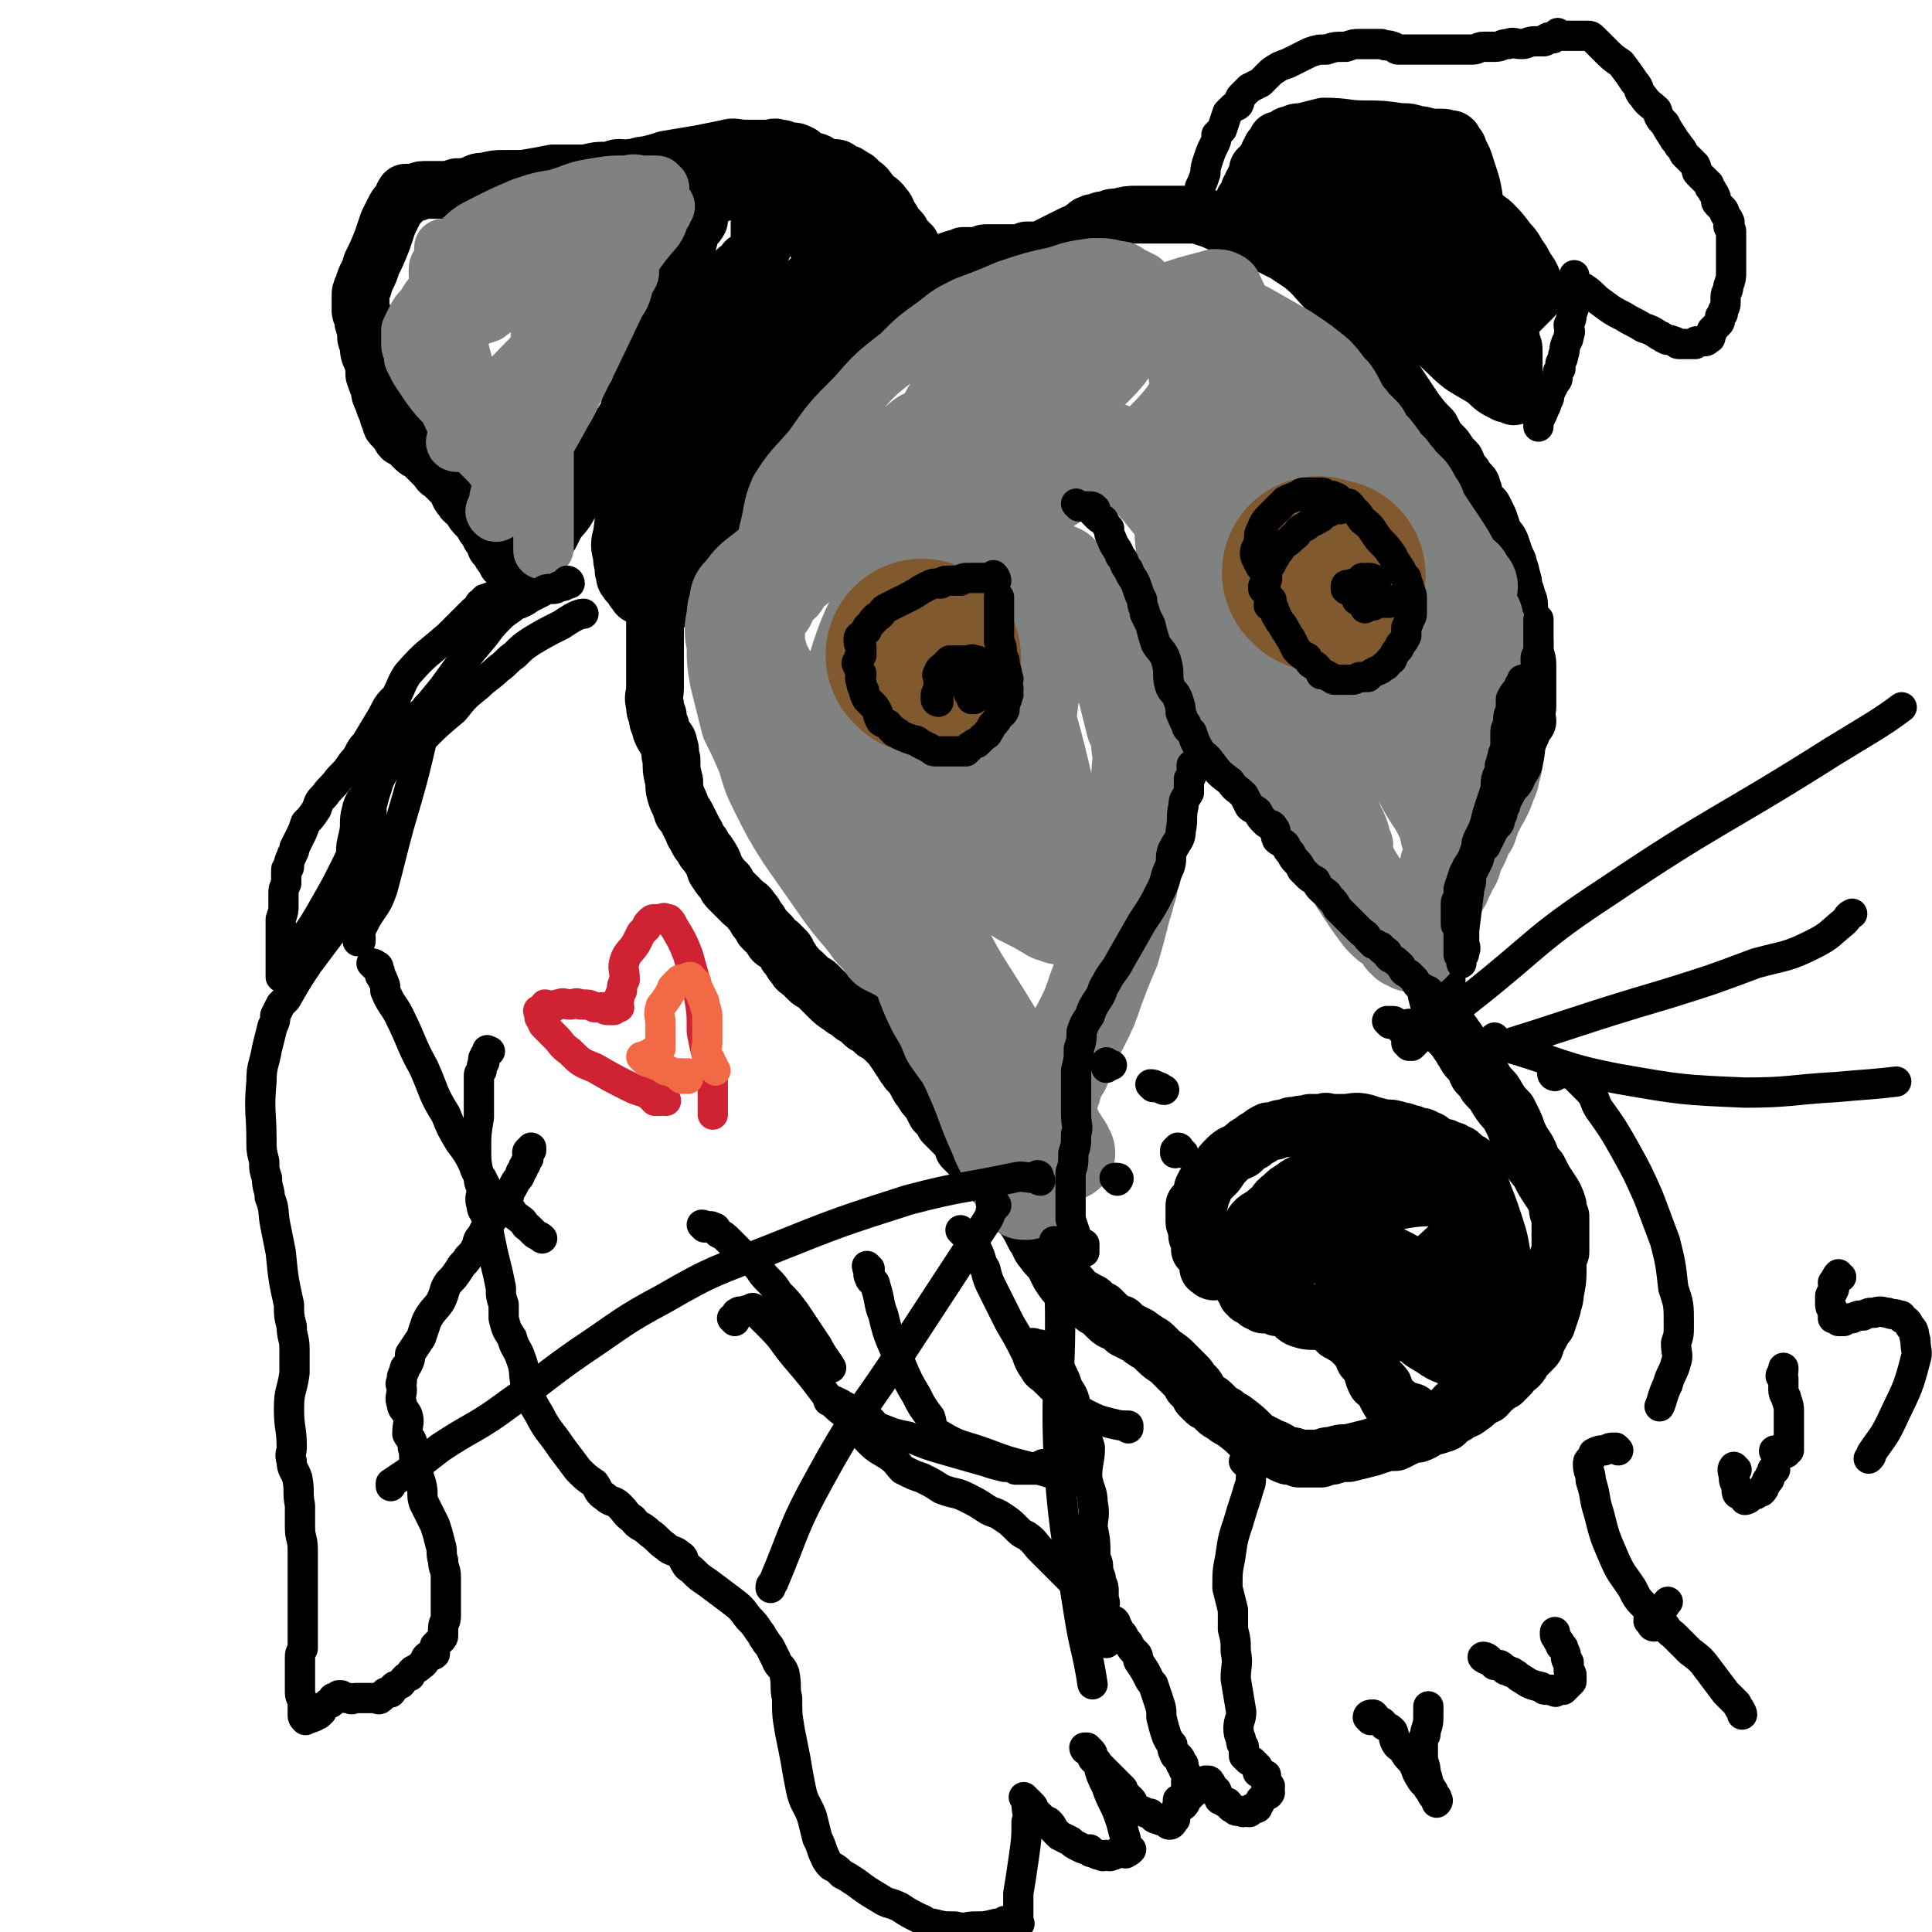 <svg viewBox='0 0 702 702' version='1.1' xmlns='http://www.w3.org/2000/svg' xmlns:xlink='http://www.w3.org/1999/xlink'><g fill='none' stroke='#000000' stroke-width='21' stroke-linecap='round' stroke-linejoin='round'><path d='M240,220c0,0 -1,-1 -1,-1 0,0 1,0 1,1 0,0 0,0 0,0 -1,1 -1,1 -1,2 -1,1 0,1 0,1 -1,2 -1,2 -1,3 0,2 0,2 0,3 0,3 0,3 0,5 0,4 0,4 0,9 0,3 0,3 0,7 0,3 -1,3 0,6 0,2 0,2 1,4 0,2 0,2 1,4 0,1 0,1 1,3 1,2 2,2 2,4 1,2 0,2 1,5 0,4 0,4 1,8 0,3 0,3 1,6 1,2 1,2 2,5 1,1 1,1 2,3 1,2 1,2 2,4 0,1 1,1 1,2 1,2 1,2 2,3 1,2 1,2 2,3 2,3 2,3 3,6 2,3 2,3 4,5 0,1 0,1 1,2 1,1 1,1 2,2 0,0 0,0 1,1 1,1 1,1 2,2 1,1 2,1 3,3 1,1 1,1 2,3 1,1 1,1 2,3 2,2 2,2 3,3 1,2 1,2 3,3 1,1 1,1 2,2 1,1 1,1 1,2 2,2 1,2 3,4 1,2 1,1 3,3 1,1 1,1 2,2 1,1 2,1 3,2 1,1 1,1 2,2 1,1 1,1 2,2 2,2 2,2 5,4 1,1 2,1 3,2 1,1 1,1 3,2 1,1 1,1 2,2 1,1 1,0 2,1 1,1 1,1 2,2 2,1 2,1 4,3 1,1 1,1 2,2 2,3 2,3 4,6 1,2 1,1 2,3 2,2 2,2 3,4 1,2 1,2 2,3 1,2 1,2 3,4 1,2 1,2 2,4 2,2 2,2 3,4 2,2 2,2 3,3 2,2 2,2 3,3 1,1 1,1 1,3 1,1 1,1 2,2 2,2 2,2 3,4 1,1 1,1 2,2 0,1 0,1 1,1 1,1 1,1 2,2 1,1 1,1 2,2 2,2 2,2 3,4 2,3 2,3 4,5 1,1 1,1 3,3 2,3 2,3 4,7 2,2 1,3 3,5 2,3 2,2 4,5 1,2 1,2 2,4 2,3 2,3 4,5 1,1 1,2 2,3 2,1 2,0 4,2 1,0 1,0 2,1 1,1 1,1 3,2 1,1 1,1 2,2 2,2 2,2 5,3 1,1 1,1 2,2 2,1 2,1 4,2 2,1 1,1 3,2 1,1 2,1 3,2 1,1 1,1 2,2 2,2 3,2 5,4 1,1 1,1 2,2 2,2 2,2 3,3 1,1 1,1 2,3 2,1 2,2 3,4 1,1 1,1 2,2 1,1 1,0 2,1 1,1 1,1 2,2 1,1 1,1 3,2 1,1 1,1 3,2 4,3 4,3 7,6 1,1 1,1 3,2 1,1 1,1 2,1 1,1 1,1 2,1 3,1 3,2 6,3 2,0 2,0 4,1 3,0 3,0 6,0 1,0 1,0 2,0 2,-1 2,-1 4,-1 3,-1 3,-1 6,-1 4,-1 4,-1 8,-2 3,-1 3,-1 6,-2 1,0 1,0 3,0 2,-1 2,-1 4,-2 2,-1 2,-1 4,-1 3,-1 3,-2 6,-3 2,-1 2,0 4,-1 2,-2 2,-2 4,-3 2,-2 3,-1 5,-3 2,-1 2,-2 4,-3 1,-1 1,-1 2,-1 2,-2 1,-2 3,-3 1,-1 1,-1 3,-2 1,-1 1,-1 2,-2 1,-1 1,-1 2,-3 1,0 1,0 2,-1 1,-1 1,-2 2,-3 1,-1 1,-1 3,-3 1,-1 1,-1 1,-3 1,-1 1,-1 2,-3 1,-2 1,-2 2,-3 1,-3 1,-3 2,-6 0,-2 1,-2 1,-5 1,-5 1,-5 1,-11 0,-2 0,-2 1,-4 0,-2 0,-2 0,-4 0,-2 0,-2 0,-3 0,-2 0,-2 0,-3 0,-2 0,-2 0,-3 -1,-2 -1,-2 -1,-4 -1,-3 -1,-3 -3,-6 -2,-3 -2,-3 -4,-7 -3,-3 -2,-3 -4,-7 -2,-3 -2,-3 -3,-5 -1,-2 -1,-3 -2,-5 -1,-2 -1,-2 -2,-4 -2,-2 -2,-2 -4,-5 -1,-2 -1,-2 -3,-4 -1,-1 -1,-1 -2,-3 -1,-1 -1,-1 -2,-2 -1,-2 -1,-2 -1,-3 -1,-1 -1,-1 -2,-2 -1,-1 -1,-1 -2,-3 -1,-1 -1,-2 -2,-3 -1,-2 -1,-1 -2,-3 -2,-1 -1,-2 -2,-3 -1,-3 -1,-3 -2,-5 -1,-3 -1,-3 -2,-7 0,-2 0,-2 0,-4 0,-2 0,-2 0,-4 1,-3 1,-3 1,-5 1,-4 1,-4 1,-9 0,-1 0,-1 0,-3 1,-1 1,-1 1,-3 1,-1 1,-1 1,-3 1,-2 0,-2 1,-4 1,-3 1,-3 2,-6 1,-3 1,-3 1,-6 1,-2 1,-2 1,-4 1,-2 1,-2 1,-4 1,-2 1,-2 2,-3 1,-2 0,-2 2,-4 1,-1 1,-1 2,-2 1,-2 1,-2 2,-4 1,-2 0,-2 1,-4 1,-2 1,-2 3,-4 1,-2 0,-2 1,-3 1,-2 1,-2 2,-4 1,-2 1,-2 2,-4 1,-1 1,-1 1,-2 1,-1 1,-1 1,-2 1,-2 1,-2 1,-3 1,-1 1,-1 1,-3 1,-1 1,-1 2,-2 0,-1 -1,-1 -1,-3 0,-1 1,-1 1,-2 0,-2 0,-2 0,-3 0,-2 0,-2 0,-3 0,-2 0,-2 0,-4 0,-2 0,-2 0,-4 0,-3 0,-3 -1,-5 0,-2 0,-2 0,-3 0,-4 0,-3 -1,-7 0,-1 0,-1 0,-2 0,-1 -1,-1 -1,-3 0,-1 0,-1 0,-2 0,-2 0,-2 -1,-4 0,-1 0,-1 -1,-3 0,-2 0,-2 -1,-5 0,-2 -1,-2 -1,-4 -1,-2 -1,-2 -2,-5 -1,-3 -1,-3 -3,-5 -1,-3 -1,-3 -2,-6 -1,-2 -1,-2 -2,-4 -2,-2 -2,-2 -3,-4 -1,-1 0,-2 -1,-3 0,-2 -1,-2 -2,-3 -1,-2 -1,-2 -2,-3 -2,-2 -1,-2 -2,-4 -2,-2 -2,-2 -4,-5 -3,-3 -3,-3 -5,-7 -3,-3 -3,-3 -6,-7 -2,-3 -2,-3 -4,-6 -2,-3 -2,-3 -4,-6 -2,-2 -2,-2 -4,-4 -1,-2 -2,-2 -3,-5 -1,-1 -1,-1 -2,-3 -1,-2 -1,-2 -2,-4 -1,-2 -2,-1 -3,-3 -1,-2 -1,-3 -2,-5 -2,-2 -2,-2 -3,-4 -2,-2 -2,-2 -5,-4 -4,-4 -4,-5 -9,-9 -3,-2 -3,-2 -6,-4 -4,-2 -4,-2 -8,-4 -4,-1 -3,-2 -7,-3 -3,-2 -3,-2 -6,-3 -3,-1 -3,-1 -5,-2 -3,-1 -3,-1 -6,-2 -2,0 -2,0 -5,0 -2,0 -2,0 -4,0 -3,0 -3,0 -6,0 -4,0 -4,0 -7,0 -3,0 -3,0 -7,1 -2,0 -2,0 -4,1 -2,0 -2,0 -3,1 -1,0 -1,0 -2,0 -1,1 -1,0 -2,1 0,0 0,0 -1,1 0,0 -1,0 -1,1 -2,1 -2,1 -3,1 -2,1 -2,1 -4,2 -2,1 -2,1 -4,2 -2,1 -2,1 -4,2 -2,0 -3,0 -5,0 -1,1 -1,1 -3,1 -1,0 -1,0 -3,0 -1,0 -1,0 -1,0 -2,0 -2,0 -3,0 -1,0 -1,0 -2,0 -1,0 -1,0 -3,0 -1,0 -1,1 -2,1 -3,0 -3,0 -6,0 -1,1 -2,1 -3,1 -3,1 -3,1 -6,2 -2,1 -2,1 -4,2 -1,0 -1,0 -3,0 -1,1 -1,1 -2,1 -1,0 -1,0 -3,1 -1,0 -1,1 -1,1 '/><path d='M338,108c0,0 -1,0 -1,-1 0,0 2,0 2,0 0,0 -2,1 -2,1 0,0 1,0 1,-1 -1,-1 -1,-1 -2,-2 0,-1 0,-1 0,-2 -1,-2 -1,-2 -2,-3 -2,-3 -1,-3 -3,-5 -3,-4 -4,-4 -7,-8 -3,-3 -2,-3 -5,-7 -2,-3 -2,-3 -4,-5 -2,-2 -3,-2 -4,-4 -2,-2 -2,-3 -4,-5 -1,-1 -2,-1 -3,-2 -2,-1 -2,-1 -4,-3 -2,-1 -2,-1 -3,-2 -2,-1 -2,0 -4,-1 -1,-1 -1,-1 -2,-2 -2,-1 -2,-1 -3,-1 -1,0 -1,0 -2,0 -2,-1 -1,-1 -3,-1 -2,-1 -2,0 -4,0 -2,0 -2,0 -4,0 -2,0 -2,0 -4,0 -4,0 -4,-1 -7,0 -5,1 -5,1 -10,2 -6,1 -6,1 -12,2 -3,1 -3,1 -7,2 -3,0 -3,1 -6,1 -2,1 -2,0 -4,0 -2,0 -2,1 -4,1 -4,0 -4,0 -8,1 -6,0 -6,0 -12,0 -5,1 -5,1 -11,2 -3,0 -3,0 -7,0 -3,0 -3,0 -7,1 -2,0 -2,0 -4,1 -3,1 -3,1 -6,1 -3,1 -3,1 -7,1 -2,0 -2,0 -5,0 -2,0 -2,1 -3,1 -1,0 -2,0 -3,0 -1,0 -1,0 -1,1 -1,0 0,0 0,1 -1,1 -1,1 -2,2 -1,1 -1,1 -2,3 -1,2 -1,2 -2,4 -1,3 -1,3 -2,6 -2,5 -2,5 -4,9 -1,4 -2,4 -3,8 -1,2 -1,2 -1,4 0,2 0,2 0,3 0,1 0,1 0,2 0,1 1,1 1,2 0,1 0,1 0,2 0,1 1,0 1,1 0,2 0,2 0,4 0,1 0,1 1,3 0,3 0,3 1,5 1,3 1,3 1,6 1,3 1,3 2,5 0,2 0,2 1,4 1,3 1,3 2,5 0,1 0,1 1,3 0,1 0,1 1,2 1,1 1,1 2,2 1,1 0,1 1,2 0,0 1,0 2,1 1,0 0,0 1,1 1,1 1,1 2,2 1,1 2,1 3,2 1,1 1,1 2,2 1,1 1,1 2,2 2,2 1,2 3,3 2,2 2,2 4,4 2,2 1,3 3,5 1,2 2,1 3,3 1,2 1,2 3,4 1,1 1,1 2,3 1,1 1,1 2,3 0,1 1,0 1,1 1,2 1,2 1,3 1,1 1,1 2,2 0,1 0,1 1,2 0,0 0,0 1,1 0,1 0,1 0,1 1,1 1,1 1,1 0,0 0,0 1,0 0,0 0,0 1,1 0,0 0,0 0,1 1,1 2,1 2,1 0,0 -1,-1 0,-1 0,-1 1,0 1,0 1,-1 1,-1 1,-2 1,-1 2,-1 2,-2 1,0 0,-1 1,-2 0,-1 1,0 2,-1 1,-1 1,-2 2,-3 1,-2 1,-2 2,-3 1,-2 1,-2 2,-4 2,-3 3,-3 5,-7 2,-4 2,-4 4,-8 2,-3 2,-3 5,-6 3,-4 3,-4 6,-8 2,-3 2,-3 4,-7 2,-3 2,-3 3,-7 2,-3 2,-3 3,-5 1,-3 1,-3 2,-5 1,-2 1,-2 2,-3 0,-2 -1,-2 0,-3 0,-1 0,-1 1,-3 0,-1 0,-1 1,-2 0,-1 0,-1 0,-2 0,-1 0,-1 1,-2 0,-2 0,-2 1,-3 0,-2 0,-2 0,-4 1,-2 1,-2 2,-4 1,-3 1,-3 2,-5 1,-3 0,-4 1,-7 2,-4 2,-3 4,-7 1,-4 1,-4 2,-8 1,-2 2,-2 3,-4 0,-2 0,-2 1,-4 0,-1 0,-1 1,-2 1,-1 1,-1 2,-2 1,0 1,-1 2,-1 1,-1 1,-1 2,-1 1,-1 1,-1 2,-2 2,-1 2,-1 4,-3 1,-1 1,-1 2,-1 3,-2 3,-2 6,-3 2,-1 2,0 4,-1 2,0 2,0 4,0 2,0 2,-1 4,-1 2,-1 2,0 3,0 3,0 3,0 5,0 1,1 1,1 2,1 2,0 2,1 4,1 1,0 1,0 1,0 2,0 2,1 3,2 2,0 2,0 3,1 1,0 1,1 2,1 1,1 1,1 2,2 2,1 2,2 3,3 2,3 3,2 5,5 2,2 1,3 3,5 1,2 1,2 3,4 1,1 0,1 1,3 1,1 1,1 2,1 0,1 0,1 1,1 0,1 0,1 0,1 0,1 0,1 0,1 0,1 0,1 0,2 -1,1 -1,1 -2,3 -1,2 0,2 -1,5 -1,2 -1,2 -3,4 -1,3 -1,3 -3,7 -5,8 -4,8 -9,16 -4,6 -4,6 -8,12 -4,7 -4,7 -9,13 -3,5 -3,5 -7,10 -3,5 -3,4 -6,8 -2,3 -2,3 -5,6 -2,3 -2,3 -5,5 -2,3 -3,3 -5,5 -1,2 -1,2 -3,5 -1,1 -1,1 -2,3 0,2 0,2 -1,4 -1,1 -1,1 -2,2 -1,2 -2,1 -3,3 -1,1 0,2 -2,3 -1,2 -1,2 -3,4 -3,2 -3,2 -6,4 -1,2 -1,2 -3,3 -1,2 -2,3 -3,3 0,1 1,-1 1,-1 -1,-1 -1,0 -2,0 0,0 0,0 -1,0 -1,-1 0,-1 -1,-1 -2,-1 -2,-1 -3,-2 -2,-1 -2,0 -3,-2 -1,-1 -1,-1 -1,-3 -1,-1 -2,0 -2,-1 -1,-1 -1,-1 -1,-3 -1,-1 0,-1 0,-2 -1,-2 -1,-2 -1,-4 -1,-4 -1,-4 0,-8 1,-8 1,-9 3,-17 2,-8 2,-8 5,-16 3,-6 2,-7 5,-13 4,-8 5,-8 9,-16 3,-5 3,-5 6,-10 2,-4 2,-4 4,-7 2,-3 1,-3 3,-6 1,-2 1,-2 3,-3 1,-2 1,-1 1,-3 1,-1 1,-1 1,-2 1,-2 1,-2 2,-3 1,0 1,0 2,-1 0,-1 1,-2 1,-2 0,0 -1,1 0,2 0,1 1,1 2,3 0,10 0,11 0,21 -1,15 -1,16 -3,31 -1,9 -1,9 -3,19 -1,5 -2,5 -3,10 -2,5 -2,5 -4,9 -1,2 -2,2 -3,5 -1,2 -1,2 -2,3 0,1 0,1 0,1 -1,0 0,-1 0,-2 0,0 0,0 0,0 1,-2 1,-2 2,-5 3,-9 2,-9 5,-18 6,-17 5,-17 11,-34 4,-10 4,-10 8,-20 3,-6 3,-6 7,-12 2,-3 2,-3 5,-5 1,-1 1,-1 2,-2 2,-1 2,-1 3,-1 1,0 1,0 2,0 0,0 1,-1 1,0 -1,2 -1,2 -3,5 -6,12 -6,13 -13,25 -12,18 -12,18 -25,35 -6,8 -6,7 -12,15 -3,4 -2,5 -4,9 -2,3 -2,3 -4,6 -1,2 -1,2 -1,4 -1,1 -1,1 -1,2 0,0 0,0 0,0 0,0 0,0 0,-1 0,-1 0,-1 0,-1 0,-3 1,-3 2,-6 2,-10 1,-10 3,-20 3,-13 4,-13 7,-26 1,-6 1,-6 3,-12 1,-4 1,-4 3,-8 2,-4 3,-4 5,-8 2,-5 2,-5 5,-10 5,-9 6,-9 11,-19 3,-6 2,-6 5,-12 1,-3 0,-3 1,-6 1,-1 1,-1 2,-1 1,0 1,-1 1,0 2,2 2,3 3,6 4,6 4,6 8,12 4,8 4,8 8,17 1,3 1,3 2,7 1,3 1,3 1,6 0,2 0,2 -1,4 -1,3 -1,3 -4,6 -4,6 -5,6 -9,11 -3,5 -3,5 -6,9 -3,2 -3,2 -6,4 -1,0 -1,0 -2,0 0,-1 1,-1 1,-2 -1,-3 -1,-3 -2,-6 -1,-11 -1,-11 -1,-21 -1,-10 -2,-10 -2,-21 -1,-6 0,-6 0,-13 0,-6 0,-6 0,-11 0,-3 0,-3 0,-7 0,-2 -1,-2 0,-4 0,-2 0,-2 0,-3 0,-1 0,-2 1,-3 0,0 0,0 1,0 0,-1 -1,-1 0,-2 0,0 0,1 1,1 0,0 0,0 1,1 3,1 3,1 6,2 5,2 5,2 9,5 4,2 4,2 9,5 2,1 2,1 4,3 2,0 2,0 3,1 1,2 1,2 2,4 1,1 2,1 3,2 1,2 0,2 1,4 1,1 1,1 2,2 1,1 1,1 2,2 0,1 0,1 1,2 0,1 0,0 1,1 0,1 0,1 0,2 0,0 0,1 0,1 '/><path d='M453,74c0,0 -1,-1 -1,-1 0,0 1,1 2,1 0,0 -1,-1 -1,-1 1,-1 1,-1 2,-3 0,0 -1,0 -1,-1 1,-1 1,-1 1,-2 1,-1 1,-1 1,-2 1,-1 1,-2 2,-3 0,-1 1,0 2,-1 0,-1 0,-2 0,-3 1,-1 1,-1 1,-2 1,-1 1,-1 1,-2 1,-1 1,0 2,-1 0,-1 0,-2 0,-2 1,0 1,0 1,0 1,0 1,-1 2,-1 1,-1 1,-1 2,-1 2,-1 2,-1 4,-1 4,-1 4,-1 8,-2 8,0 8,1 15,1 6,0 6,0 13,1 3,0 3,0 6,1 3,0 3,1 6,1 0,0 0,0 1,0 1,0 1,0 2,0 1,0 1,0 2,1 1,0 1,-1 2,0 0,0 0,0 0,1 1,1 2,1 2,3 2,3 2,4 3,7 2,6 2,6 3,13 2,5 2,5 4,11 1,3 1,3 1,6 1,3 1,3 1,6 1,1 1,1 2,3 0,3 0,3 0,5 1,2 1,2 1,3 1,2 1,2 1,4 1,2 1,2 1,3 1,2 1,2 1,4 1,2 1,2 1,4 1,2 1,2 1,4 0,2 0,2 0,3 0,2 0,2 0,3 0,2 0,2 0,3 0,2 0,2 0,3 0,1 0,1 0,1 0,1 0,1 0,1 0,1 1,2 0,2 0,0 -1,-1 -2,-1 0,0 0,0 -1,0 -4,-2 -4,-2 -7,-5 -8,-5 -8,-4 -14,-10 -15,-14 -15,-14 -28,-28 -5,-5 -5,-6 -9,-11 -5,-4 -5,-4 -10,-9 -4,-3 -4,-3 -8,-7 -3,-3 -3,-3 -6,-5 -3,-2 -3,-2 -5,-4 -2,-1 -2,-1 -3,-2 0,-1 1,-1 1,-1 1,0 1,0 2,0 2,0 2,0 3,0 4,0 4,0 7,0 14,1 14,1 28,3 9,1 9,2 18,4 5,1 6,0 10,2 4,2 4,3 8,5 4,3 4,3 8,6 3,3 3,3 6,7 3,3 2,3 5,7 1,2 1,2 3,5 1,2 1,2 1,3 1,1 0,1 0,2 0,1 0,1 0,2 0,0 0,0 0,1 0,0 0,0 -1,1 -1,1 -1,1 -2,2 -1,1 -1,1 -2,2 0,0 0,0 -1,1 -1,0 -1,1 -2,1 -2,0 -2,0 -4,0 -2,0 -2,-1 -4,-1 -4,-1 -4,-1 -8,-2 -7,-4 -7,-4 -14,-8 -8,-6 -8,-6 -15,-13 -6,-6 -5,-7 -9,-13 -4,-4 -4,-3 -8,-7 -1,-2 -1,-3 -2,-5 -1,-1 -1,0 -2,-1 0,-1 0,-1 0,-2 1,0 1,1 2,1 1,0 1,-1 2,0 1,1 1,1 2,3 8,9 8,9 15,19 7,10 6,11 14,21 4,7 5,7 10,13 3,4 3,4 7,8 1,2 1,2 3,4 1,0 0,0 1,1 0,0 1,0 1,0 0,0 -1,-1 -1,-1 0,-1 0,-1 0,-3 -3,-5 -3,-5 -6,-10 -5,-11 -5,-11 -11,-21 -4,-7 -5,-7 -9,-13 -2,-3 -1,-3 -3,-7 0,-1 0,-2 0,-2 1,0 1,1 2,2 0,0 0,1 0,1 2,1 2,0 3,2 5,5 4,5 8,10 6,7 5,8 11,14 2,3 2,3 5,5 1,2 1,2 2,3 1,0 1,0 2,1 0,0 1,0 1,0 0,0 -1,-1 -1,-1 -1,-1 0,-1 -1,-1 -1,-2 -1,-2 -2,-3 -2,-2 -2,-2 -3,-4 -2,-2 -2,-2 -3,-4 -1,-2 -1,-2 -2,-4 -1,-1 -1,-1 -2,-2 0,-1 0,-1 0,-2 0,0 0,-1 0,-1 '/></g>
<g fill='none' stroke='#000000' stroke-width='11' stroke-linecap='round' stroke-linejoin='round'><path d='M432,79c0,0 -1,0 -1,-1 0,0 1,0 2,0 0,0 1,0 1,0 0,0 0,-1 -1,-1 0,-1 0,-1 0,-1 0,-1 0,-1 0,-1 1,-1 1,-1 1,-2 1,-1 1,-1 1,-2 1,-1 1,-1 1,-3 1,-2 1,-2 2,-5 0,-2 0,-2 1,-5 1,-3 1,-3 2,-5 1,-2 1,-2 1,-4 1,-1 1,-1 2,-2 1,-3 1,-3 2,-6 1,-1 1,-1 2,-2 1,-1 1,0 2,-1 1,-2 0,-2 1,-3 2,-2 2,-2 3,-3 2,-1 2,-1 4,-2 2,-2 2,-2 4,-4 3,-2 3,-2 6,-3 2,-1 2,-1 4,-2 2,-1 2,-1 4,-2 3,-1 3,-1 6,-1 3,-1 3,-1 7,-1 3,-1 3,-1 5,-1 2,0 3,0 5,0 2,0 2,0 3,0 2,1 2,0 4,1 1,0 1,1 2,1 2,0 2,0 4,0 1,0 1,0 2,0 1,0 1,0 3,0 1,0 1,0 1,0 2,0 2,0 3,0 1,0 1,0 3,0 1,0 1,0 3,0 2,0 2,0 4,0 2,0 2,0 4,0 2,0 2,-1 4,-1 2,0 2,0 4,0 3,0 2,-1 5,-1 2,-1 2,0 5,0 2,0 2,-1 5,-1 1,0 1,0 3,0 1,0 0,-1 1,-1 1,-1 1,0 2,0 1,0 1,-1 2,-2 0,0 0,1 0,1 1,0 1,0 1,0 1,0 1,0 2,0 1,0 1,0 2,0 1,0 1,0 2,0 1,0 1,0 2,0 1,0 1,0 1,0 2,0 2,0 3,1 2,2 2,2 4,4 3,3 3,3 6,5 3,4 3,4 5,7 2,2 1,3 3,5 2,3 3,3 5,5 1,3 1,3 3,5 1,2 1,2 3,5 1,2 1,1 2,3 1,1 1,1 2,3 1,1 1,1 2,2 1,1 1,1 2,2 1,2 0,2 1,3 1,1 1,1 2,2 1,1 1,1 2,2 0,1 0,1 1,2 0,1 1,1 1,2 1,1 0,2 1,3 1,1 1,1 2,2 1,1 0,1 1,2 0,1 1,1 1,2 1,1 0,1 0,2 0,1 1,1 1,2 0,1 0,1 0,3 0,2 0,2 0,4 0,1 0,1 0,3 0,2 0,2 0,5 0,2 0,2 -1,5 0,2 -1,2 -1,4 0,1 0,1 0,2 0,1 0,1 -1,3 0,0 0,0 0,1 0,0 0,0 -1,1 0,0 0,0 0,1 0,1 0,1 -1,2 -1,1 -1,1 -2,2 0,0 0,0 0,1 -1,1 0,2 -1,2 -1,1 -1,1 -2,1 -1,0 -1,0 -2,0 -1,0 -1,0 -1,1 -1,0 -1,0 -1,0 -1,0 -1,0 -1,0 0,0 0,0 -1,0 0,0 0,0 -1,0 -1,0 -1,0 -2,0 -1,0 -1,-1 -2,-1 -2,-1 -2,0 -3,-1 -1,0 -1,-1 -2,-1 -3,-2 -3,-2 -6,-3 -3,-2 -4,-2 -7,-4 -4,-2 -4,-2 -8,-5 -3,-2 -3,-3 -6,-5 -1,-1 -2,0 -3,-1 -1,-1 0,-1 -1,-2 0,-1 0,-2 0,-2 0,0 0,1 0,2 0,0 0,0 0,1 0,1 0,1 0,2 0,1 0,1 0,2 0,2 0,2 0,3 0,2 0,2 -1,4 0,2 0,2 -1,4 0,2 1,2 0,4 0,2 -1,2 -1,3 -1,2 0,2 -1,4 0,1 0,1 -1,3 0,1 0,1 0,2 -1,1 -1,1 -1,2 0,2 0,2 -1,3 -1,2 -1,2 -2,4 0,1 0,2 -1,3 0,2 -1,2 -1,3 -1,1 0,1 -1,2 0,1 -1,1 -1,3 0,1 0,1 0,1 '/></g>
<g fill='none' stroke='#808282' stroke-width='21' stroke-linecap='round' stroke-linejoin='round'><path d='M162,91c0,0 -1,-1 -1,-1 0,1 1,1 1,2 0,1 0,1 0,2 0,2 1,2 1,5 1,2 0,2 1,5 1,8 1,8 2,17 2,11 3,11 5,22 1,7 1,7 2,14 1,4 1,4 3,8 1,2 1,2 3,4 0,1 1,0 1,1 1,2 1,2 2,4 1,0 1,0 2,1 1,1 0,1 1,2 0,0 1,0 1,1 1,0 1,1 1,1 0,0 0,-1 0,-1 -1,-2 -1,-2 -2,-3 -3,-3 -3,-3 -6,-6 -6,-6 -6,-6 -12,-13 -3,-4 -2,-4 -5,-9 -3,-3 -3,-3 -6,-7 -2,-3 -2,-3 -4,-6 -1,-2 -1,-2 -2,-4 0,-1 0,-1 0,-2 -1,-2 -1,-2 -1,-3 0,-1 0,-1 0,-3 0,-1 0,-1 0,-2 1,-2 1,-2 2,-4 1,-2 1,-2 3,-4 2,-3 2,-4 5,-6 5,-4 5,-4 10,-7 6,-4 7,-3 13,-6 8,-4 8,-3 16,-6 6,-3 6,-3 12,-5 5,-1 5,-1 10,-2 3,-1 3,-1 7,-1 2,0 2,-1 4,-1 1,0 1,0 2,0 0,0 2,-1 1,0 -5,3 -6,4 -13,8 -13,7 -12,8 -26,14 -7,3 -7,2 -14,5 -4,1 -4,2 -7,3 -2,1 -3,0 -5,1 -1,0 -1,0 -1,0 0,0 1,-1 2,-1 1,-1 1,-1 2,-1 1,-1 1,-1 3,-2 4,-1 4,-1 7,-3 10,-5 10,-5 20,-11 6,-3 6,-3 12,-7 2,-1 2,-1 5,-3 2,-1 3,-1 3,-2 1,0 0,1 -1,1 -3,1 -3,1 -5,2 -13,5 -13,5 -26,10 -9,3 -9,4 -19,7 -4,1 -4,1 -9,2 -1,0 -1,0 -3,-1 0,0 0,-1 0,-1 0,-1 0,-1 0,-1 0,-1 0,-1 1,-2 1,-1 1,-1 2,-2 2,-3 1,-3 4,-5 5,-5 5,-5 11,-8 6,-3 6,-3 13,-6 6,-2 6,-2 12,-3 7,-2 7,-3 14,-4 6,-1 6,-1 12,-1 3,-1 3,0 6,0 2,0 2,0 4,0 1,0 1,0 1,1 1,0 1,0 1,1 0,1 0,1 0,1 -1,1 -1,2 -2,2 -7,6 -7,6 -14,12 -12,9 -11,10 -23,18 -7,4 -7,4 -15,7 -5,2 -5,2 -9,5 -3,1 -3,1 -6,2 -2,1 -2,1 -4,2 0,1 -1,1 -1,1 0,0 1,-1 2,-2 0,0 1,1 2,0 2,-1 1,-2 3,-4 11,-7 11,-7 22,-14 13,-8 13,-8 26,-15 7,-4 7,-4 14,-7 3,-1 3,-2 5,-2 1,-1 1,-1 2,0 0,0 -1,1 -1,2 -2,3 -1,3 -3,6 -8,9 -7,10 -15,19 -11,12 -11,12 -23,24 -8,8 -8,8 -16,16 -6,6 -6,6 -12,12 -3,3 -4,3 -6,6 -1,0 -1,1 0,1 0,0 1,-1 1,-2 1,-1 0,-1 1,-2 2,-2 3,-2 5,-5 10,-11 9,-11 20,-22 8,-9 9,-9 18,-18 6,-4 6,-4 11,-8 2,-2 2,-2 4,-4 1,0 2,-1 3,-1 0,1 -1,1 -1,2 -1,1 -1,1 -1,2 -1,4 -1,4 -3,7 -9,19 -9,19 -18,37 -6,11 -6,11 -12,21 -4,6 -4,6 -8,12 -2,3 -2,3 -4,5 -1,1 -2,2 -2,1 -1,0 0,-1 1,-2 0,-1 0,-1 0,-2 0,-1 0,-1 0,-1 1,-4 1,-4 2,-7 3,-12 3,-12 7,-23 3,-10 3,-10 8,-19 1,-3 1,-3 3,-6 1,0 2,-1 2,0 0,2 -1,3 -1,6 -2,14 -3,14 -4,27 -2,11 -1,11 -1,22 -1,6 0,6 0,13 0,3 0,3 0,6 0,0 0,0 0,0 0,0 0,0 1,-1 0,-1 0,-1 0,-1 0,-3 0,-3 0,-6 0,-14 0,-14 0,-28 0,-17 -1,-17 -2,-34 0,-10 0,-10 1,-20 1,-6 1,-6 3,-11 1,-3 1,-3 2,-6 1,-2 2,-2 2,-3 0,0 0,1 0,2 0,1 0,1 0,2 -1,4 -2,4 -3,8 -3,15 -4,15 -6,30 -2,15 -1,15 -1,30 0,9 1,15 1,19 '/><path d='M283,264c0,0 0,-1 -1,-1 0,0 0,1 0,1 -1,0 0,0 0,0 -1,-1 -1,0 -1,0 -1,-1 0,-1 0,-2 0,-2 0,-2 0,-4 0,-4 -1,-4 0,-7 0,-7 0,-7 0,-15 1,-9 1,-9 3,-19 1,-6 1,-6 3,-13 3,-6 3,-6 6,-12 4,-6 4,-5 8,-11 4,-5 4,-5 8,-9 3,-4 3,-4 8,-8 4,-3 4,-3 8,-6 4,-2 4,-3 7,-5 4,-2 4,-2 8,-4 3,-1 3,-1 6,-3 2,-1 2,-1 4,-2 2,-1 2,-1 4,-2 1,-1 1,-1 3,-2 2,-1 2,-1 4,-2 2,0 2,0 4,-1 2,0 2,0 4,-1 1,-1 1,-1 2,-1 1,0 1,0 2,0 1,0 1,0 1,0 0,0 -1,0 -2,1 -4,4 -4,4 -8,8 -13,10 -14,9 -26,20 -10,8 -9,9 -18,18 -9,7 -9,7 -17,15 -8,7 -8,7 -17,15 -4,4 -4,4 -9,8 -2,2 -2,2 -3,4 -1,1 0,1 0,2 0,1 0,1 0,2 -1,1 -1,1 -1,2 -1,0 0,0 0,1 0,1 0,1 0,2 0,1 -1,1 0,1 0,0 0,0 1,0 0,-1 0,-1 0,-1 0,-2 -1,-2 0,-3 0,-7 0,-7 1,-13 2,-12 2,-12 4,-24 2,-7 1,-8 4,-15 5,-8 6,-8 12,-15 7,-10 7,-10 16,-19 7,-8 7,-8 16,-15 6,-6 6,-6 13,-11 5,-4 5,-4 11,-7 8,-3 8,-3 15,-6 9,-3 9,-3 18,-5 6,-2 6,-2 13,-3 5,0 5,0 9,1 3,0 3,1 5,2 2,1 2,1 4,2 1,1 1,1 2,2 1,1 1,1 2,2 1,1 1,1 1,3 0,2 0,2 -1,5 -3,5 -3,5 -6,10 -4,7 -4,8 -10,14 -6,6 -7,5 -14,10 -4,3 -4,3 -9,5 -5,2 -5,2 -9,3 -4,2 -4,1 -9,2 -2,1 -2,1 -5,1 -1,0 -1,0 -1,-1 -1,-1 0,-1 0,-2 1,-1 1,-1 2,-2 4,-4 4,-5 8,-9 18,-14 17,-15 36,-27 11,-8 12,-7 25,-13 6,-2 7,-2 14,-4 2,0 3,0 5,1 2,1 2,2 3,4 1,2 1,2 1,5 0,6 0,6 -2,11 -4,10 -3,12 -11,20 -10,11 -11,11 -24,20 -11,7 -12,5 -24,10 -10,3 -10,3 -19,5 -8,2 -8,1 -16,2 -5,1 -6,2 -10,1 -3,-1 -4,-3 -4,-5 -1,-2 1,-3 2,-5 5,-7 5,-7 11,-14 11,-12 11,-12 25,-22 9,-7 10,-6 20,-11 8,-4 8,-4 17,-7 6,-2 6,-1 13,-2 3,-1 3,-2 5,-2 2,0 2,0 4,1 1,0 1,0 1,1 1,2 1,3 0,5 -1,6 -1,6 -4,12 -7,13 -6,14 -17,25 -8,8 -9,7 -20,13 -8,5 -8,4 -17,7 -7,2 -8,3 -15,4 -7,1 -7,0 -13,-1 -4,-1 -4,0 -7,-1 -2,-1 -3,-1 -4,-3 -1,-1 -1,-2 0,-4 1,-5 0,-5 3,-10 9,-13 8,-14 19,-24 12,-11 13,-11 27,-19 10,-5 10,-5 21,-8 8,-2 8,-2 16,-3 6,-1 6,-1 11,1 3,0 3,0 5,2 1,2 1,3 1,5 0,6 0,6 -2,11 -5,13 -3,15 -13,24 -19,19 -21,17 -44,32 -9,5 -9,5 -18,7 -7,1 -7,1 -14,0 -5,-1 -5,-2 -10,-4 -4,-2 -5,-2 -7,-5 -3,-4 -2,-5 -3,-9 0,-6 -1,-6 1,-12 1,-6 2,-7 5,-13 5,-7 4,-8 10,-14 6,-6 7,-5 13,-10 6,-3 6,-3 12,-5 3,-2 3,-2 8,-4 3,-1 3,-1 6,-1 3,-1 3,-1 5,-1 2,0 2,1 4,2 2,1 3,0 5,2 3,1 2,2 5,4 3,2 3,2 6,4 1,1 1,1 3,2 1,1 1,1 2,2 1,0 1,0 2,0 1,0 1,0 1,0 1,1 2,1 3,1 0,0 0,0 1,1 2,1 2,1 3,2 1,1 1,1 2,2 2,2 2,2 3,5 3,7 2,7 4,14 4,11 4,11 7,22 5,14 6,14 10,27 4,18 3,19 7,37 2,8 2,8 4,15 2,8 3,8 6,15 3,7 2,7 5,13 3,6 4,5 7,10 2,5 2,5 4,9 2,3 2,3 4,7 1,2 1,2 2,4 0,0 0,1 0,1 1,0 1,0 1,0 1,-1 0,-1 0,-2 1,-1 1,0 1,-1 1,-2 1,-2 0,-4 -1,-4 -1,-4 -3,-8 -6,-15 -6,-16 -12,-31 -7,-14 -7,-14 -14,-28 -6,-12 -7,-12 -14,-23 -5,-9 -5,-9 -10,-17 -4,-6 -3,-7 -7,-13 -3,-4 -3,-3 -6,-7 -1,-2 -1,-2 -2,-4 -1,-1 -1,-1 -2,-1 0,-1 0,-1 -1,-1 0,0 0,-1 0,-1 0,1 1,1 0,2 0,0 0,0 -1,1 0,3 0,4 0,7 0,12 -1,12 1,23 1,11 2,10 4,21 2,8 2,8 5,15 2,7 3,7 7,14 3,6 2,6 5,12 3,6 3,6 7,11 4,6 4,5 9,10 4,6 4,6 9,11 3,4 4,4 7,7 3,4 3,4 6,7 1,2 1,1 3,3 1,2 1,2 2,4 1,0 0,1 1,1 1,1 1,1 2,2 1,1 1,1 1,2 1,0 1,0 2,1 1,0 1,0 1,1 0,0 1,0 1,0 0,-2 -1,-2 -1,-3 -3,-8 -3,-8 -6,-16 -8,-19 -8,-19 -15,-37 -6,-13 -5,-14 -11,-26 -5,-11 -6,-11 -12,-21 -5,-7 -5,-6 -10,-13 -3,-5 -3,-5 -6,-9 -3,-4 -3,-3 -5,-7 -2,-3 -2,-3 -4,-5 -2,-2 -2,-2 -3,-4 -1,0 0,-1 -1,-1 0,-1 0,-1 -1,-1 0,0 1,0 1,1 0,0 0,0 0,1 3,5 3,5 6,9 7,15 7,15 15,30 6,13 6,14 12,27 6,10 6,10 12,21 4,8 4,7 8,15 3,6 3,7 6,13 3,5 3,5 6,10 2,3 2,3 4,6 1,1 1,2 2,3 1,0 1,0 2,1 1,0 0,0 1,1 1,0 1,0 2,0 0,0 0,-1 0,0 1,0 0,1 0,1 0,0 0,-1 0,-1 0,-1 1,-1 0,-3 -1,-4 -2,-4 -4,-8 -7,-17 -7,-17 -14,-34 -4,-7 -4,-7 -8,-15 -2,-3 -2,-3 -5,-6 -1,-2 -2,-1 -2,-3 0,0 1,-1 0,-1 0,-1 -1,0 -1,0 '/></g>
<g fill='none' stroke='#808282' stroke-width='35' stroke-linecap='round' stroke-linejoin='round'><path d='M452,144c0,0 -1,0 -1,-1 1,-1 2,-2 3,-2 0,0 0,1 0,2 2,1 2,1 3,3 2,2 2,2 4,5 10,14 10,14 20,28 3,5 3,5 7,9 2,3 2,3 3,6 2,2 2,2 3,4 0,2 0,2 0,4 1,1 2,3 2,3 0,0 0,-2 -1,-2 -1,-2 -2,-1 -3,-3 -5,-3 -5,-3 -9,-7 -6,-6 -6,-6 -11,-11 -4,-3 -4,-3 -8,-7 -3,-2 -3,-3 -6,-5 -1,-1 -1,-1 -2,-2 -1,-2 -1,-2 -3,-3 -2,-1 -2,-1 -4,-2 -2,-1 -2,-1 -3,-2 -2,-1 -2,-1 -4,-2 -1,-1 -1,-2 -2,-3 0,-2 0,-2 0,-4 -1,-4 -1,-4 -2,-7 -1,-4 -2,-4 -3,-8 -1,-4 0,-4 -1,-8 0,-4 -1,-4 -1,-8 0,-2 1,-2 1,-4 1,-1 1,-1 1,-2 1,0 1,0 2,0 1,-1 1,-1 2,-2 0,0 0,1 1,1 2,1 2,1 4,2 4,2 4,2 9,4 7,4 7,4 14,8 6,4 6,4 11,8 3,3 3,4 6,7 2,3 2,4 4,7 1,2 2,2 3,4 2,2 2,2 4,4 1,2 1,2 2,4 1,1 2,1 3,3 1,1 1,1 2,3 1,2 1,2 3,3 1,2 2,2 3,4 2,2 2,2 4,4 2,3 1,3 3,5 1,3 1,3 3,6 2,3 2,3 4,6 4,6 4,6 7,12 1,1 2,1 3,2 0,1 0,1 0,2 1,1 2,1 2,1 0,0 -1,-1 -2,-1 0,0 0,0 -1,0 0,-1 1,-1 0,-2 0,0 0,0 -1,0 -1,-1 -1,-1 -3,-1 -1,-1 -1,0 -2,-1 -1,0 -1,0 -2,-1 -1,0 -1,0 -2,0 -1,-1 -1,-1 -2,-1 0,-1 0,-2 0,-2 1,0 1,1 1,2 1,0 1,-1 2,0 0,0 0,0 0,1 1,1 2,1 2,2 1,1 1,1 1,2 1,1 1,1 2,1 1,2 1,1 2,3 1,1 1,1 1,2 1,1 1,1 2,3 1,1 1,1 2,2 1,2 1,2 2,3 0,2 0,2 0,3 1,2 1,1 2,3 1,1 1,2 2,3 1,2 1,2 2,3 0,2 0,3 1,5 0,2 1,2 1,4 1,2 0,2 0,4 0,2 1,2 1,4 0,1 -1,1 -1,2 0,2 0,2 0,3 0,1 0,1 0,3 0,0 0,1 0,1 0,2 -1,2 -1,3 0,2 0,2 0,3 0,1 0,1 0,3 0,2 0,2 0,4 0,2 0,2 -1,4 0,2 0,2 -1,4 -1,3 -1,3 -2,5 -1,2 -1,2 -2,3 0,1 0,1 -1,2 -1,3 -1,3 -2,6 -1,1 -1,1 -2,2 -1,2 0,2 -1,4 -1,2 -1,2 -2,3 -1,2 0,2 -1,4 0,1 -1,1 -2,2 0,1 0,1 0,2 -1,1 -1,1 -1,2 -1,1 0,1 -1,2 -1,1 -1,1 -2,3 0,0 0,1 0,1 -1,1 0,1 -1,2 0,1 0,1 -1,2 0,1 0,1 -1,2 -1,1 -1,2 -2,3 0,2 -1,1 -1,3 -1,1 -1,1 -2,3 0,1 0,2 -1,3 0,0 0,-1 -1,-1 0,-1 0,0 -1,0 0,-1 0,-1 -1,-1 0,-1 -1,-1 -1,-2 -1,-1 -1,-1 -2,-2 -1,-1 -2,-1 -3,-2 -1,-1 -1,-1 -2,-2 -3,-4 -3,-4 -5,-7 -2,-3 -2,-3 -4,-6 -3,-5 -3,-5 -6,-10 -2,-6 -3,-5 -5,-11 -2,-4 -2,-4 -3,-8 -1,-2 -1,-2 -2,-5 -1,-3 -1,-3 -2,-5 -2,-5 -2,-5 -4,-9 -3,-6 -3,-6 -6,-12 -2,-6 -2,-6 -5,-11 -2,-5 -2,-4 -4,-9 -1,-2 -1,-2 -2,-4 0,-2 0,-2 0,-4 0,-1 0,-1 0,-3 0,-1 0,-1 0,-2 1,-1 1,-1 1,-2 1,-2 1,-2 2,-3 2,-1 2,-1 4,-2 3,-2 3,-3 6,-3 8,-3 8,-3 16,-3 6,-1 6,0 12,1 7,2 7,2 14,5 6,2 7,2 12,6 4,2 5,2 7,6 3,3 3,4 4,8 2,4 2,4 3,8 1,5 1,5 1,10 1,6 0,6 -1,11 0,5 -1,5 -1,10 -1,4 -1,4 -2,7 0,4 0,4 -1,7 0,2 0,2 -1,5 0,1 0,1 -1,3 0,1 0,1 -1,2 0,1 -1,1 -1,1 -1,-1 -1,-2 -1,-3 -1,-3 -1,-3 -2,-5 -3,-6 -4,-6 -7,-12 -4,-7 -4,-7 -7,-15 -3,-6 -3,-6 -5,-12 -3,-5 -2,-5 -4,-10 -1,-3 -2,-3 -3,-6 -1,-1 -1,-1 -2,-3 0,-1 0,-1 0,-2 -1,0 -1,-1 -1,-1 0,0 1,1 1,2 1,1 1,1 1,3 2,6 2,6 3,11 1,6 0,7 1,12 1,3 2,3 2,6 1,1 0,1 0,2 0,1 1,2 0,2 0,0 0,-1 -2,-2 -5,-5 -5,-5 -10,-10 -10,-11 -10,-11 -18,-22 -6,-7 -5,-8 -11,-15 -8,-9 -8,-9 -16,-18 -8,-10 -8,-10 -17,-19 -6,-7 -6,-8 -13,-15 -3,-3 -3,-2 -6,-5 -3,-2 -3,-2 -6,-3 -2,-1 -2,-1 -3,-1 -1,0 -1,0 -2,0 -1,0 -1,1 -2,1 -1,0 -1,0 -2,0 -1,0 -1,0 -3,0 -2,0 -2,0 -4,0 -1,0 -1,0 -2,0 -2,0 -2,0 -4,0 -1,0 -1,0 -3,0 -3,0 -3,0 -5,0 -6,1 -6,1 -11,2 -9,2 -10,2 -19,4 -6,2 -6,2 -12,5 -5,2 -6,2 -11,5 -6,4 -6,4 -12,9 -5,3 -5,3 -10,7 -4,4 -3,4 -7,7 -2,3 -3,3 -5,5 -2,2 -2,2 -3,4 -2,2 -2,1 -4,3 -1,2 -1,2 -1,4 -2,2 -2,2 -3,5 -1,3 -1,3 -1,5 0,2 0,2 0,5 0,2 0,2 1,4 1,4 1,3 3,7 4,6 3,6 7,12 7,11 7,11 14,21 8,10 8,9 16,19 6,8 5,8 11,17 4,5 4,5 7,11 1,3 1,4 2,7 1,3 1,3 2,5 0,2 0,2 0,4 -1,1 -1,1 -2,2 -1,2 0,2 -1,3 -2,1 -2,1 -4,1 -1,0 -1,0 -2,0 -2,-1 -2,-1 -3,-1 -2,-1 -2,-1 -4,-2 -2,-3 -2,-3 -5,-6 -5,-7 -6,-7 -11,-14 -7,-10 -7,-10 -14,-20 -5,-8 -5,-8 -9,-16 -3,-6 -3,-6 -5,-13 -3,-7 -3,-7 -6,-13 -2,-8 -2,-8 -4,-16 -1,-6 -1,-6 -1,-12 -1,-5 -1,-5 0,-10 0,-2 0,-2 1,-5 0,-2 0,-2 2,-4 3,-4 3,-4 7,-7 11,-9 11,-9 23,-16 10,-5 10,-7 21,-8 9,-1 10,0 18,4 8,3 9,3 16,9 6,6 6,6 11,14 5,7 5,8 7,16 2,10 2,11 2,22 -1,9 -1,10 -3,19 -2,8 -3,8 -7,15 -4,7 -4,7 -9,13 -4,4 -4,4 -9,8 -2,2 -3,2 -5,3 -2,1 -2,1 -4,2 -1,1 -2,2 -3,2 -2,0 -1,-1 -3,-2 -1,0 -1,1 -2,0 -2,-2 -2,-2 -4,-4 -3,-5 -3,-6 -6,-11 -4,-9 -4,-9 -7,-19 -3,-10 -3,-10 -3,-20 -1,-8 0,-9 2,-16 4,-12 5,-12 10,-22 2,-3 2,-3 5,-4 2,-2 2,-2 4,-2 2,-1 2,-1 5,-1 3,0 3,0 6,1 3,2 4,2 6,4 5,6 6,6 9,14 5,12 4,12 6,25 3,13 3,13 3,25 0,9 0,9 -2,18 -1,5 -1,5 -3,11 -2,2 -1,3 -3,5 -2,3 -2,3 -4,5 -2,1 -2,1 -4,2 -2,0 -2,0 -4,0 0,-1 -1,0 -1,-1 -1,-1 0,-1 0,-2 -1,-3 0,-3 -1,-5 -3,-9 -4,-9 -6,-19 -2,-10 -2,-10 -2,-21 -1,-7 0,-8 1,-15 0,-7 0,-7 1,-13 1,-6 1,-6 3,-12 1,-4 2,-4 4,-8 2,-2 2,-2 5,-4 1,0 1,-1 2,-1 1,-1 2,-1 3,0 1,0 1,0 1,1 3,2 3,2 5,5 5,14 6,14 10,28 8,27 7,27 14,55 1,7 1,7 2,14 1,4 1,4 1,7 0,1 1,1 0,2 0,1 -1,0 -2,1 0,0 0,1 -1,1 -1,0 0,-1 -1,-1 -1,0 -1,0 -2,0 -5,-3 -5,-3 -11,-6 -9,-6 -10,-5 -18,-12 -7,-7 -7,-7 -12,-15 -5,-6 -5,-6 -10,-12 -2,-4 -3,-4 -4,-8 -1,-5 0,-5 0,-10 -1,-8 -2,-8 -1,-15 0,-7 0,-7 1,-14 1,-5 1,-6 3,-11 2,-4 3,-4 6,-7 3,-4 3,-4 7,-7 3,-2 3,-2 6,-3 3,-2 3,-2 5,-3 2,0 2,-1 5,-1 2,-1 2,0 5,-1 3,-1 2,-1 5,-2 3,0 3,0 5,0 2,0 3,-1 5,0 1,0 1,1 2,2 2,1 2,0 4,1 2,2 2,2 3,4 3,3 3,3 5,7 6,10 6,10 12,20 2,4 2,4 3,9 1,3 1,3 2,7 1,4 1,4 2,8 2,4 2,4 2,8 1,6 0,6 0,12 0,6 1,6 0,11 0,5 -1,5 -2,10 0,4 0,4 0,8 -1,3 -1,3 -1,6 -1,3 0,3 -1,5 -1,4 -1,4 -2,7 -2,8 -2,8 -4,15 -3,7 -3,7 -6,15 -2,6 -2,6 -5,12 -2,4 -2,3 -4,7 -1,3 -1,3 -2,5 -1,2 -1,2 -1,4 -1,1 -1,1 -2,3 0,1 0,1 -1,2 0,2 0,2 -1,4 0,2 -1,2 -1,4 -1,1 0,1 -1,2 0,1 0,1 -1,2 0,0 0,0 -1,1 0,0 0,1 0,1 -1,1 -1,1 -1,1 0,0 1,0 0,1 0,1 -1,1 -2,2 -1,1 -1,1 -1,3 -1,1 -1,1 -1,3 -1,2 -1,1 -2,3 0,2 0,2 0,3 0,1 0,1 0,2 0,0 0,0 0,1 0,1 0,1 0,2 0,1 0,1 0,2 0,1 0,1 0,2 1,0 1,0 1,1 1,0 1,0 1,0 0,-1 -1,-1 -2,-2 0,0 1,0 0,-1 0,-2 -1,-2 -2,-3 -3,-8 -4,-7 -7,-15 -5,-11 -4,-11 -9,-22 -3,-7 -4,-7 -8,-13 -2,-5 -2,-5 -5,-10 -2,-4 -2,-4 -4,-9 -2,-6 -2,-6 -5,-12 -1,-4 -2,-4 -3,-9 -2,-4 -2,-4 -2,-8 -1,-1 0,-1 0,-1 0,-1 0,-1 1,-2 0,0 0,-1 1,-1 1,0 1,1 1,1 1,1 1,1 2,2 3,4 4,3 6,8 8,11 7,12 14,23 7,11 7,11 13,21 4,7 4,7 8,14 3,5 4,5 7,10 3,4 3,4 5,9 1,1 1,1 2,3 1,1 1,1 1,2 1,1 1,1 0,1 0,0 0,-1 -1,-1 -2,-2 -2,-2 -4,-3 -2,-1 -2,-1 -3,-2 -2,0 -2,0 -3,0 0,-1 0,-1 -1,-2 0,-1 0,-1 -1,-1 0,0 0,0 0,-1 0,0 0,0 0,0 0,-2 1,-2 0,-3 0,-1 0,-1 -1,-1 0,-2 0,-2 -1,-3 -2,-3 -2,-3 -4,-6 -4,-3 -3,-4 -7,-7 -4,-3 -4,-2 -8,-6 -2,-1 -1,-2 -2,-3 -1,-1 -2,-1 -2,-2 -1,-1 0,-1 0,-2 -1,-1 0,-1 0,-2 0,0 0,0 0,-1 0,-1 0,-1 0,-2 '/></g>
<g fill='none' stroke='#81592F' stroke-width='35' stroke-linecap='round' stroke-linejoin='round'><path d='M335,242c0,0 -1,-1 -1,-1 0,0 1,1 2,2 0,0 1,0 1,1 '/><path d='M491,210c0,0 -1,0 -1,-1 0,0 1,0 1,0 0,-1 -1,-1 -1,-1 '/></g>
<g fill='none' stroke='#81592F' stroke-width='70' stroke-linecap='round' stroke-linejoin='round'><path d='M336,239c0,0 -1,-1 -1,-1 '/><path d='M480,209c0,0 -1,-1 -1,-1 0,0 1,1 2,1 0,0 0,0 1,0 0,0 0,0 1,0 0,0 0,0 0,0 '/></g>
<g fill='none' stroke='#000000' stroke-width='11' stroke-linecap='round' stroke-linejoin='round'><path d='M362,211c0,0 -1,-1 -1,-1 0,0 1,1 1,1 0,0 0,-1 -1,-2 0,0 0,1 -1,1 0,0 0,0 -1,0 0,0 0,0 -1,0 -2,0 -2,0 -3,0 -2,0 -2,0 -3,0 -2,0 -2,0 -3,1 -2,0 -2,0 -4,0 -2,0 -2,0 -3,1 -3,0 -3,0 -5,1 -4,2 -3,2 -7,4 -2,1 -2,1 -4,2 -2,1 -2,1 -4,2 -2,1 -1,2 -3,3 0,0 -1,0 -1,1 -1,0 -1,1 -1,1 -1,1 -1,1 -2,2 0,0 0,0 0,1 -1,0 -1,1 -1,1 -1,1 -2,1 -2,2 0,2 0,2 1,3 0,1 0,1 0,3 -1,1 -1,1 -1,2 -1,1 -1,1 0,2 0,2 1,2 1,3 0,1 -1,1 0,3 0,1 0,1 1,3 0,1 0,1 1,3 1,1 1,1 2,2 1,1 1,1 2,3 0,1 0,1 1,3 0,0 0,0 0,0 1,1 1,0 2,1 1,0 1,1 2,2 0,0 1,0 1,1 1,0 1,0 2,1 2,1 2,1 5,2 1,0 1,0 2,1 2,1 2,1 4,2 1,1 1,1 2,1 1,0 1,0 2,0 0,0 0,0 1,0 1,0 1,0 2,0 1,0 1,0 2,0 0,0 0,0 1,0 1,0 1,0 1,0 1,0 1,0 2,0 0,0 0,-1 1,-1 0,-1 1,-1 1,-1 1,-1 1,-1 2,-1 1,-1 1,-1 2,-2 0,0 0,0 0,0 1,-1 2,-1 2,-2 1,-1 1,-2 2,-3 1,-1 1,-1 2,-3 1,-1 1,0 2,-2 0,-1 0,-1 0,-2 1,-2 1,-2 1,-3 1,-1 0,-1 0,-2 1,-1 0,-1 0,-3 0,-1 1,-1 0,-2 0,-3 -1,-3 -1,-6 -1,-2 -1,-2 -1,-3 0,-2 0,-2 -1,-4 0,-1 0,-1 0,-2 0,-2 0,-2 0,-5 0,-1 0,-1 0,-2 0,-2 0,-2 0,-4 0,0 0,0 0,-1 0,-1 0,-1 0,-2 '/><path d='M491,184c0,0 -1,-1 -1,-1 -1,0 -1,1 -1,1 0,0 0,0 -1,0 0,0 0,0 -1,1 0,0 0,0 -1,0 0,0 0,0 -1,0 -1,0 -1,0 -2,1 -1,0 -1,0 -2,1 -1,0 -1,0 -1,1 -1,0 -1,1 -2,1 -1,1 -1,0 -2,1 -1,1 -1,1 -3,2 -2,1 -1,2 -3,3 -2,2 -2,2 -4,3 -1,2 -1,2 -2,3 -1,2 -1,2 -2,3 0,1 0,1 -1,2 0,1 0,0 -1,1 0,1 0,1 0,2 0,1 1,1 0,2 0,1 0,1 -1,2 0,0 0,0 0,1 1,0 1,0 1,1 1,2 1,2 2,3 0,1 -1,1 -1,2 1,1 2,0 2,2 1,1 0,1 1,2 1,2 1,2 2,3 0,1 1,1 1,2 1,1 1,2 2,3 1,2 1,2 2,4 2,2 2,2 4,3 1,2 1,2 3,3 1,1 1,1 2,3 1,0 2,0 3,1 1,0 1,1 2,1 1,0 1,0 3,0 0,0 0,0 1,0 1,0 1,0 2,0 1,0 1,0 3,-1 1,0 1,0 3,0 1,-1 1,-1 1,-1 3,-2 3,-1 5,-3 1,0 1,-1 2,-2 0,0 1,0 1,-1 1,-2 1,-2 2,-3 1,-1 0,-1 1,-2 1,-1 1,-1 2,-3 0,-2 0,-2 0,-3 1,-2 1,-2 1,-3 1,-1 1,-1 1,-3 0,-1 0,-1 0,-3 0,-1 0,-1 0,-1 0,-2 0,-2 -1,-4 0,-2 -1,-2 -1,-4 -1,-1 -1,-1 -2,-3 -2,-3 -2,-3 -3,-5 -2,-3 -2,-3 -5,-6 -3,-4 -2,-4 -6,-7 -2,-3 -2,-3 -5,-5 -2,-1 -2,-1 -4,-3 -2,-1 -2,-1 -4,-1 -1,-1 -1,-1 -2,-1 -1,0 -1,0 -2,0 -1,0 -1,0 -2,0 -1,0 -1,0 -2,0 -1,0 -1,0 -2,1 -3,1 -3,1 -5,2 -3,3 -3,3 -6,6 -2,2 -2,3 -3,5 -1,2 0,2 -1,5 0,1 -1,1 -1,3 0,2 1,2 1,3 1,2 1,2 2,3 '/><path d='M499,217c0,0 -1,0 -1,-1 0,0 1,-1 2,-1 0,0 -1,1 -1,1 0,0 0,-1 0,-1 0,0 -1,-1 -1,-1 0,0 1,0 1,1 1,0 0,1 0,1 1,0 1,-1 1,-1 0,0 0,0 -1,0 '/><path d='M499,220c0,0 -1,0 -1,-1 0,0 0,0 -1,0 0,-1 0,-1 0,-1 -1,0 0,0 0,0 0,-1 0,-2 0,-2 0,0 0,2 0,2 0,0 1,-1 0,-1 0,-1 -1,0 -1,0 0,0 1,0 1,0 1,0 1,-1 1,-1 0,0 0,0 1,0 0,0 0,0 0,0 1,0 1,-1 2,0 0,0 0,0 0,1 1,1 2,1 2,1 0,0 -1,0 -2,-1 0,-1 0,-1 -1,-2 0,-1 0,-2 0,-2 '/><path d='M496,211c0,0 -1,-1 -1,-1 0,0 1,1 2,1 1,0 0,-1 0,-1 1,0 2,0 2,1 0,0 -1,0 -2,1 0,0 0,0 0,0 0,0 0,0 0,1 0,0 0,0 0,1 0,0 0,1 0,1 1,0 1,0 1,0 1,1 1,1 2,2 1,0 1,0 2,1 0,0 0,1 0,1 1,0 1,0 2,0 0,0 1,0 1,0 0,-1 0,-1 -1,-1 0,0 0,0 -1,0 -1,0 -1,0 -2,0 -2,0 -2,0 -3,0 -1,0 -1,0 -2,0 -1,0 -1,0 -2,0 0,0 -1,0 -1,0 '/><path d='M493,213c0,0 -1,-1 -1,-1 -1,0 -2,1 -3,1 0,0 1,0 1,0 0,0 -1,-1 -1,0 0,0 0,1 0,1 1,1 1,0 2,1 1,0 1,1 2,1 1,1 1,0 1,1 1,0 2,1 2,1 0,0 -1,-1 -1,-1 1,-1 1,0 2,0 0,0 0,-1 1,-1 0,0 -1,0 -1,1 0,2 -1,3 -1,4 '/><path d='M341,255c0,0 -1,0 -1,-1 0,0 0,0 1,-1 0,0 0,-1 0,-1 -1,0 -1,1 -1,1 0,-1 0,-1 1,-2 0,-1 0,-1 0,-1 0,-2 0,-2 0,-4 0,0 -1,-1 0,-1 0,-2 1,-2 2,-3 1,-1 1,-1 2,-2 1,0 1,0 3,0 1,0 1,0 2,0 1,0 1,0 2,0 1,0 1,-1 2,0 1,0 1,0 2,1 0,1 0,1 0,2 1,0 1,0 1,0 1,1 0,1 0,2 0,2 1,2 0,3 0,1 0,1 -1,1 -1,0 -1,0 -1,0 -1,-1 -1,-1 -1,-2 0,-1 0,-1 -1,-2 0,0 0,-1 0,-1 0,0 0,0 0,1 '/><path d='M354,244c0,0 -1,0 -1,-1 0,0 1,0 2,0 0,-1 -1,-1 -1,-2 0,-1 1,-1 1,-1 0,0 -1,0 -2,1 0,0 1,0 0,1 0,2 0,2 -1,4 0,1 0,1 0,2 0,1 0,1 0,2 0,1 0,1 0,2 1,1 1,1 1,1 1,1 0,1 0,1 1,0 1,0 1,0 1,-1 2,-1 2,-2 '/></g>
<g fill='none' stroke='#000000' stroke-width='21' stroke-linecap='round' stroke-linejoin='round'><path d='M441,462c0,0 -1,0 -1,-1 -1,0 -1,0 -1,-1 0,0 0,0 0,-1 0,0 0,0 0,0 0,-1 1,-1 0,-2 0,-1 0,-1 -1,-1 0,-1 0,-1 -1,-1 0,-1 1,-2 0,-2 0,0 -1,1 -1,1 0,-1 1,-1 0,-2 0,-2 0,-2 -1,-3 0,-1 1,-1 0,-2 0,-2 -1,-2 -1,-3 0,-1 0,-1 0,-2 0,0 0,0 0,-1 0,-2 0,-2 0,-3 1,-1 1,-1 2,-2 0,-1 0,-1 1,-3 0,0 0,-1 0,-1 1,-2 1,-2 2,-3 2,-2 2,-2 3,-3 2,-3 2,-3 4,-5 2,-2 3,-2 5,-3 2,-2 2,-2 4,-3 1,-1 1,-1 3,-2 1,-1 1,-1 3,-2 1,0 1,0 2,0 2,-1 2,-1 4,-1 2,-1 2,-1 4,-1 3,-1 3,0 5,-1 2,0 2,0 5,0 1,-1 1,0 3,0 2,0 2,0 4,0 4,0 4,-1 8,0 3,1 3,1 7,2 3,0 3,0 6,1 2,0 2,1 4,1 1,1 1,1 3,1 1,0 1,0 2,1 2,0 2,1 3,2 2,1 2,1 4,1 1,1 1,1 2,1 1,0 1,0 1,1 2,0 2,0 3,1 0,0 0,0 0,0 1,1 1,1 2,2 1,0 1,0 2,1 0,1 0,1 0,2 1,2 1,2 2,3 1,3 1,3 2,6 2,5 2,5 4,11 2,6 2,7 3,13 1,3 1,3 1,6 0,2 0,2 0,4 0,2 0,2 0,3 0,1 0,1 0,2 1,1 1,1 1,2 0,0 0,0 0,0 0,1 0,1 0,2 0,1 0,1 -1,2 0,1 0,1 -1,1 0,1 -1,1 -1,2 -1,0 0,1 -1,2 -1,0 -1,0 -2,1 0,0 0,1 -1,1 0,1 0,1 -1,2 -1,1 -1,1 -2,2 -1,1 -1,1 -1,2 0,0 0,0 0,1 0,0 0,0 0,1 0,0 0,0 0,1 0,0 0,0 0,1 0,1 0,0 0,1 -1,1 -1,1 -1,2 0,1 0,1 0,2 0,0 1,1 0,1 0,1 -1,1 -1,1 0,1 1,1 0,2 0,0 0,0 -1,0 -1,1 -1,1 -1,2 0,0 0,0 0,1 0,1 -1,1 -2,2 -1,1 -1,1 -2,1 -1,1 -1,1 -1,2 -1,1 -1,1 -2,2 -1,1 -1,1 -2,2 0,0 0,0 -1,0 -1,1 -1,1 -1,1 -2,0 -3,0 -4,0 0,-1 1,-1 0,-1 0,-1 -1,-1 -2,-2 -2,-1 -2,-1 -3,-2 -3,-1 -3,0 -5,-2 -1,-1 -1,-1 -3,-2 0,-1 -1,-1 -1,-2 -1,-1 0,-1 -1,-2 0,-1 0,-1 -1,-2 -1,-1 -1,0 -2,-1 -1,-2 -1,-2 -1,-3 -1,-1 0,-2 -1,-3 -1,-1 -1,-1 -2,-2 -1,-1 0,-1 -1,-2 0,-1 -1,-1 -1,-2 -1,-1 -1,-1 -2,-2 -1,-1 -1,-1 -2,-2 -1,-1 -1,0 -3,-2 -1,0 -1,0 -1,-1 -1,-1 -1,-1 -2,-1 -1,-1 -1,-1 -2,-2 -1,0 -1,0 -2,-1 -1,0 -1,0 -2,0 -2,-1 -2,-1 -3,-1 -1,-1 -1,-1 -2,-2 -1,0 -1,0 -2,-1 -1,0 -1,0 -3,0 -2,-1 -2,0 -4,0 -1,-1 -1,-2 -2,-2 -1,0 -2,1 -3,1 -1,-1 -1,-1 -2,-1 -1,-1 -1,-1 -3,-2 0,0 0,0 0,0 0,-1 0,-1 -1,-1 0,-1 0,-1 -1,-2 0,-1 0,-1 0,-2 -1,-2 0,-2 -1,-3 0,-2 -1,-2 -1,-5 0,-1 1,-1 1,-3 1,-2 1,-2 2,-4 1,-3 0,-3 2,-6 2,-3 3,-2 6,-5 3,-2 2,-3 5,-5 2,-2 2,-2 4,-3 1,-1 1,-1 3,-2 3,-1 3,-1 5,-2 2,0 2,0 4,0 3,-1 3,0 5,0 2,0 2,-1 4,0 2,0 1,1 3,1 1,0 1,-1 2,0 1,0 1,0 1,0 1,1 2,0 2,1 0,0 -1,1 -3,1 -3,4 -3,4 -7,7 -6,4 -6,3 -12,7 -4,2 -4,2 -7,4 -3,1 -3,1 -5,1 -1,1 -2,1 -2,1 0,-1 1,-1 2,-1 1,-1 0,-2 1,-2 5,-3 5,-3 9,-4 12,-3 12,-4 24,-6 12,-2 12,-3 24,-3 5,0 5,1 9,3 2,0 3,0 4,1 1,1 0,1 0,2 0,2 1,2 0,3 -1,2 -2,2 -4,4 -9,8 -9,9 -19,16 -7,6 -8,6 -15,10 -5,3 -5,3 -10,4 -4,2 -4,2 -9,2 -4,0 -4,0 -7,-1 -2,-1 -2,-2 -3,-4 -2,-3 -2,-3 -2,-6 0,-6 0,-6 3,-12 3,-8 2,-9 8,-15 7,-8 8,-8 17,-12 8,-3 9,-3 17,-3 8,0 8,0 16,2 4,1 4,1 7,4 3,2 3,2 5,6 1,3 1,4 1,8 1,5 0,5 0,11 -1,5 0,6 -2,11 -1,4 -1,4 -3,7 -2,2 -2,2 -5,3 -2,1 -3,1 -5,1 -5,-1 -5,0 -10,-2 -9,-3 -9,-3 -17,-8 -6,-3 -6,-4 -11,-8 -3,-3 -3,-3 -5,-6 0,-2 -1,-2 0,-4 0,-1 0,-1 1,-1 1,-1 1,-1 2,-1 2,-1 2,-1 4,0 5,1 6,1 11,4 9,4 9,4 17,10 7,4 7,5 11,11 3,4 2,5 4,10 1,3 2,3 3,6 0,2 0,2 0,4 0,1 0,1 -1,2 0,1 0,1 0,1 -1,0 0,-1 -1,-1 -1,-2 -2,-1 -4,-2 -4,-3 -5,-2 -9,-5 -5,-3 -5,-3 -8,-6 -3,-2 -3,-2 -5,-4 -1,0 -1,0 -2,0 0,-1 0,-2 0,-2 0,0 1,0 1,1 1,0 1,-1 2,0 2,0 2,0 3,0 4,1 4,1 7,3 3,2 3,2 7,5 3,3 5,4 7,6 '/></g>
<g fill='none' stroke='#000000' stroke-width='11' stroke-linecap='round' stroke-linejoin='round'><path d='M453,532c0,0 -1,-1 -1,-1 0,0 1,0 1,0 1,-1 1,-1 2,-1 1,-1 1,0 2,0 0,0 1,0 1,0 0,0 -1,-1 -2,0 0,0 1,1 0,2 0,2 -1,2 -1,3 -1,2 0,3 -1,5 -2,7 -2,6 -4,13 -2,6 -2,6 -3,13 -1,5 -1,5 -1,11 1,4 1,4 2,8 0,4 0,4 0,7 1,4 1,4 1,8 1,5 0,5 0,10 1,6 1,6 2,12 0,3 -1,3 -1,6 0,3 1,3 1,5 0,1 1,1 1,2 0,2 0,2 0,3 1,1 1,1 1,1 1,1 1,1 2,1 1,1 1,1 2,2 0,1 0,1 0,2 1,0 2,0 2,1 1,0 1,0 1,0 0,1 0,1 0,2 0,0 0,0 0,1 1,0 1,0 1,1 1,0 0,0 0,1 0,1 1,1 0,2 0,0 0,0 -1,0 -1,1 -1,1 -2,2 0,1 0,1 -1,2 0,1 0,1 -1,1 -1,1 -1,0 -1,0 -1,1 0,1 -1,1 0,1 0,0 -1,0 -1,0 -1,1 -2,0 -1,0 0,0 -1,0 -1,0 -1,0 -2,-1 -1,0 -1,-1 -2,-2 -1,0 -1,0 -2,-1 -1,0 -1,0 -1,-1 -1,-1 0,-1 -1,-2 0,-1 0,0 -1,-1 0,0 0,0 -1,-1 0,0 0,0 0,-1 -1,0 0,-1 -1,-1 0,0 0,0 -1,0 0,1 1,1 0,1 0,1 0,1 -1,1 0,1 -1,1 -1,1 -2,1 -2,1 -3,2 -1,1 -1,1 -2,2 0,0 0,1 -1,2 0,0 0,-1 -1,-1 0,0 -1,1 -1,0 0,0 0,0 0,-1 '/><path d='M375,490c0,0 -1,-1 -1,-1 0,0 1,-1 1,-1 1,0 1,0 2,1 1,0 1,-1 1,0 2,1 2,2 4,4 1,2 2,2 3,4 2,4 2,4 3,7 2,3 2,3 3,7 1,3 1,3 2,6 1,5 2,5 3,9 0,5 -1,5 -1,11 1,5 2,5 2,9 1,5 0,5 0,9 1,5 1,5 1,11 1,2 1,2 1,5 1,2 1,2 1,4 1,1 1,2 1,3 0,2 0,2 0,3 1,2 0,2 0,3 0,2 0,2 0,3 0,1 0,1 0,2 0,2 0,2 1,4 0,2 0,2 0,4 0,0 0,0 0,0 '/><path d='M267,480c0,0 -1,-1 -1,-1 0,0 1,0 2,-1 0,0 -1,-1 0,-1 1,-1 1,0 2,0 1,-1 1,-1 2,-1 0,0 0,0 1,0 0,-1 1,-1 1,0 0,0 0,0 1,1 0,0 0,0 1,1 2,2 2,2 4,4 5,5 4,5 9,11 6,7 6,7 12,15 4,5 5,4 9,9 3,3 3,4 6,7 3,3 4,3 7,5 3,2 3,3 5,5 4,2 4,2 7,3 4,2 4,2 7,4 5,2 5,1 9,3 4,2 4,2 7,4 3,2 3,1 6,3 3,2 3,2 5,4 2,2 2,2 4,3 3,2 3,3 5,5 2,2 2,2 5,5 3,3 3,3 5,5 2,2 2,2 4,4 2,2 2,2 4,4 2,2 2,1 4,3 1,1 1,2 2,3 1,1 1,1 3,2 1,1 0,1 1,2 1,2 1,2 2,3 1,2 1,2 2,3 1,2 1,2 3,4 1,1 0,2 1,3 2,3 2,3 3,5 1,2 1,2 2,3 1,3 1,3 2,6 1,3 1,3 1,6 1,4 1,4 2,7 1,2 1,2 2,3 0,2 0,2 1,4 0,0 1,0 1,0 1,1 1,1 1,2 0,1 1,1 1,1 0,0 -1,0 -1,0 1,1 1,1 1,2 1,1 1,1 1,2 1,1 0,1 0,2 0,0 0,0 0,1 0,1 1,1 0,1 0,1 0,1 0,2 -1,1 0,1 -1,2 0,2 0,1 -1,3 -1,1 -1,1 -2,2 0,2 0,2 0,3 -1,1 -1,2 -2,2 -1,0 -1,-1 -1,-1 -2,-1 -2,0 -3,-1 -2,0 -2,-1 -3,-2 -1,0 -1,0 -3,-1 0,0 -1,0 -1,0 -1,-1 -1,-1 -2,-2 -1,-1 0,-1 -1,-2 0,0 0,0 -1,-1 -1,0 -1,0 -1,-1 -1,-1 -1,-1 -1,-2 -1,-1 -1,-1 -2,-2 -1,-1 -1,-1 -2,-2 0,0 0,0 -1,-1 -1,-1 -1,-1 -2,-2 -1,-1 -1,-1 -2,-2 -1,-1 -1,-1 -2,-2 0,0 0,-1 0,-1 -1,-1 -1,-1 -1,-1 0,0 0,-1 -1,-1 0,0 -1,0 -1,-1 0,0 1,0 1,0 1,1 1,1 1,1 1,1 1,1 1,2 1,2 1,1 2,3 1,4 1,4 3,8 2,6 3,6 5,12 1,3 1,4 2,7 0,1 0,1 0,3 1,1 0,1 0,2 1,0 1,-1 2,-1 0,0 0,0 0,0 -1,1 -1,1 -2,1 0,1 0,0 0,0 0,0 0,0 -1,0 -1,0 -1,0 -2,0 -1,1 -1,1 -2,1 -1,1 -1,0 -2,0 -1,0 -1,1 -2,0 -1,0 -1,0 -3,-1 -1,0 -1,0 -1,-1 -2,0 -2,0 -4,-1 -2,-1 -2,-1 -3,-2 -2,-1 -2,-1 -4,-2 -1,-1 -1,-1 -2,-2 -1,-2 -1,-2 -2,-3 -2,-1 -2,-1 -3,-2 -1,-1 -1,-1 -2,-2 -1,-1 0,-1 -1,-2 -1,-1 -1,-1 -2,-2 -1,-1 -1,-1 -1,-1 0,0 1,1 1,1 1,1 0,1 0,1 0,4 1,4 0,7 0,6 0,6 -1,13 -1,7 -1,7 -2,13 0,5 0,5 0,10 0,1 1,1 0,1 0,0 -1,0 -2,-1 -1,0 -1,0 -3,0 -1,1 -1,1 -3,1 -4,1 -4,1 -8,1 -3,0 -3,1 -7,0 -4,0 -4,0 -8,-1 -3,0 -2,-1 -5,-2 -4,-2 -4,-2 -7,-4 -4,-2 -4,-1 -7,-3 -5,-3 -5,-3 -9,-6 -3,-2 -3,-2 -5,-3 -2,-2 -2,-2 -4,-3 -2,-2 -2,-3 -3,-5 -1,-3 -1,-3 -2,-5 -1,-4 -1,-4 -2,-8 -2,-5 -3,-5 -4,-10 -1,-5 -1,-5 -2,-11 -1,-5 -1,-5 -2,-10 -1,-6 -1,-6 -1,-12 -1,-4 0,-4 -1,-9 -1,-3 -2,-2 -3,-5 -1,-2 -1,-2 -2,-4 -1,-2 -1,-1 -2,-3 -1,-1 -1,-2 -2,-3 -2,-3 -2,-3 -4,-5 -3,-4 -3,-4 -7,-7 -4,-3 -4,-3 -8,-6 -3,-2 -3,-2 -5,-4 -2,-2 -2,-1 -3,-3 -1,-1 0,-2 -2,-3 -2,-2 -3,-1 -5,-3 -3,-2 -3,-3 -6,-5 -3,-3 -4,-2 -6,-5 -3,-2 -2,-2 -5,-5 -2,-2 -3,-1 -5,-3 -3,-2 -2,-2 -4,-5 -3,-2 -3,-2 -6,-5 -3,-4 -3,-4 -6,-8 -4,-6 -5,-6 -8,-12 -3,-5 -3,-5 -5,-11 -1,-5 0,-5 -2,-10 -1,-3 -2,-3 -3,-7 -2,-3 -2,-3 -3,-7 0,-2 0,-3 0,-5 -1,-3 -1,-3 -1,-6 -1,-5 -1,-5 -2,-9 -1,-4 -1,-4 -2,-9 -1,-4 0,-4 -1,-7 -1,-3 -2,-3 -2,-5 -1,-3 0,-3 0,-6 -1,-3 -1,-2 -1,-5 -1,-5 -1,-5 -1,-10 0,-5 0,-5 1,-11 0,-3 0,-3 0,-7 0,-2 0,-2 0,-5 0,-1 0,-1 0,-3 0,-1 0,-1 1,-2 0,-2 0,-2 1,-3 0,-1 -1,-1 0,-2 0,-1 1,-1 1,-2 0,0 0,0 0,0 0,-1 0,0 1,0 '/><path d='M136,351c0,0 -1,-1 -1,-1 0,0 1,0 2,1 1,0 0,1 1,2 0,0 0,0 0,1 0,1 1,1 1,2 1,2 1,2 1,4 2,5 3,5 5,9 5,10 4,10 9,19 4,9 3,9 8,17 2,5 2,5 5,10 3,4 3,4 5,8 1,3 1,3 3,5 1,2 1,2 2,4 1,2 2,1 3,3 2,1 2,1 3,3 1,1 1,1 3,2 1,2 2,2 3,3 2,1 1,2 3,3 1,1 1,1 2,2 1,1 2,1 3,2 '/><path d='M207,212c0,0 0,-1 -1,-1 0,0 0,1 0,1 -1,1 -1,1 -3,1 -1,1 -1,1 -3,1 -1,0 -2,0 -3,1 -2,1 -2,1 -4,2 -3,2 -3,2 -6,3 -2,2 -3,2 -5,4 -3,3 -3,3 -6,7 -5,6 -5,6 -10,12 -5,7 -5,7 -10,13 -4,5 -5,4 -9,9 -3,4 -2,4 -4,8 -2,3 -2,3 -3,6 -1,3 -2,3 -3,7 -1,3 -1,3 -2,7 0,5 0,5 0,10 -1,5 -1,5 -2,9 -1,4 -1,4 -2,7 -1,2 -1,2 -2,4 0,0 1,0 1,1 0,1 -1,1 -1,2 0,0 0,0 0,1 0,1 -1,1 -1,2 0,0 0,0 -1,1 0,1 -1,1 -2,2 0,1 -1,1 -1,2 -3,4 -3,4 -6,8 -3,4 -3,4 -6,8 -4,6 -4,6 -8,13 -1,1 -1,1 -2,2 -1,2 -1,2 -2,4 0,2 0,2 -1,4 -1,4 -1,4 -2,8 -1,6 -2,6 -2,12 -1,11 0,11 0,21 0,4 0,4 1,8 0,3 0,3 1,6 0,4 1,4 1,7 2,5 1,5 2,10 1,5 1,5 2,10 1,10 1,10 3,19 0,4 0,4 1,8 0,4 1,4 1,8 0,4 0,4 0,9 -1,7 -2,6 -2,13 0,7 1,7 1,14 0,2 -1,2 0,5 0,3 1,3 2,6 1,5 0,5 1,10 0,4 0,4 0,8 0,4 1,4 1,8 0,4 0,4 0,8 0,4 0,4 0,8 0,3 0,3 0,7 0,2 0,2 0,4 0,2 0,2 0,3 0,1 0,1 0,2 0,2 0,2 0,4 -1,2 -1,2 -1,3 0,2 0,2 0,3 0,2 0,2 0,3 0,2 0,2 0,4 0,2 0,2 0,3 0,2 1,2 1,4 0,1 0,1 0,2 0,1 0,1 0,2 0,1 0,1 1,2 0,0 0,-1 1,-1 0,0 0,1 1,0 1,0 1,0 2,-1 1,0 1,0 1,-1 1,0 1,0 1,-1 1,-1 1,-1 2,-2 1,0 1,0 2,-1 0,0 0,0 0,-1 1,0 1,0 2,-1 0,0 0,0 1,0 1,1 1,1 3,1 1,1 1,0 2,0 1,0 1,0 2,0 1,0 1,0 2,0 1,0 1,0 2,0 1,0 1,0 1,0 1,0 2,1 2,0 1,0 0,0 1,-1 0,0 0,0 1,-1 1,0 1,0 2,0 1,-1 0,-1 1,-2 1,-1 1,0 2,-1 1,0 1,-1 2,-2 1,-1 1,-1 2,-1 0,-1 0,-1 1,-2 2,-1 2,-1 3,-2 2,-1 1,-2 2,-3 1,-1 2,0 3,-1 0,-1 0,-2 0,-3 1,-1 1,-1 2,-2 1,-1 1,-1 1,-2 0,-1 0,-1 0,-2 0,-3 1,-2 1,-5 0,-3 0,-3 0,-7 0,-4 0,-4 0,-7 0,-3 -1,-3 -1,-6 -1,-3 0,-3 -1,-6 -1,-4 -1,-4 -2,-7 -2,-4 -2,-4 -4,-8 -1,-3 0,-3 -1,-7 -1,-3 -1,-3 -2,-7 -1,-3 0,-3 -1,-6 0,-3 -1,-3 -2,-5 0,-4 1,-4 0,-7 -1,-2 -2,-2 -2,-4 -1,-2 0,-3 0,-5 0,-2 -1,-2 0,-3 0,-2 0,-2 1,-4 0,-1 0,-1 1,-2 1,-2 1,-2 1,-4 2,-3 2,-3 4,-6 1,-3 1,-3 2,-6 2,-4 3,-4 5,-7 2,-4 1,-4 3,-7 2,-2 2,-2 4,-5 1,-2 2,-2 3,-4 2,-2 2,-2 3,-4 1,-2 0,-2 2,-4 1,-2 1,-2 2,-4 1,-1 1,-1 2,-2 1,-2 1,-2 2,-4 1,-1 1,-1 3,-3 1,-1 1,-1 1,-3 1,-1 1,-1 2,-3 1,-2 1,-1 2,-3 0,-1 0,-1 1,-2 0,-1 0,-1 1,-2 0,-1 0,-1 1,-2 0,-1 0,-1 0,-2 0,0 -1,0 0,-1 0,0 0,0 1,0 0,-1 0,-1 0,-1 '/><path d='M256,446c0,0 -1,-1 -1,-1 0,0 1,0 2,1 0,0 0,0 1,0 0,0 0,-1 1,0 1,0 1,0 2,2 2,1 2,1 4,3 2,2 2,2 4,4 2,2 3,2 5,4 3,3 2,3 5,6 2,2 2,2 4,5 3,3 3,3 6,7 4,6 4,6 8,12 2,4 4,6 5,8 '/><path d='M565,391c0,0 -1,0 -1,-1 0,0 0,-1 1,-1 0,0 0,0 1,0 0,0 0,-1 1,0 0,0 0,0 1,1 1,0 2,0 3,0 3,3 3,3 6,6 3,3 2,4 4,7 5,7 5,7 9,14 5,9 5,9 9,18 3,8 3,8 6,16 2,8 2,8 3,17 2,6 2,6 2,13 0,4 0,4 -1,7 0,4 1,4 0,7 -1,4 -2,4 -3,8 -2,4 -2,6 -3,8 '/><path d='M316,461c0,0 -1,-1 -1,-1 0,0 0,1 1,2 0,1 -1,1 0,2 0,2 2,1 2,3 2,6 1,6 3,11 2,9 3,9 6,17 3,7 3,7 6,12 2,4 2,4 5,8 1,3 0,4 3,6 8,5 9,4 17,7 8,3 8,3 16,5 7,2 7,2 13,4 2,0 2,0 4,1 '/><path d='M350,448c0,0 -1,-1 -1,-1 1,1 2,1 3,3 2,2 2,2 3,4 2,4 1,4 3,7 1,4 1,4 3,8 3,6 3,6 6,12 3,5 3,5 6,11 1,3 1,3 3,6 1,2 2,2 4,4 3,3 3,3 7,6 4,4 4,4 8,6 4,2 4,2 8,3 4,1 4,1 7,1 0,1 0,1 0,1 '/><path d='M179,218c0,0 0,-1 -1,-1 0,0 0,1 0,1 -1,0 -2,-1 -2,0 -1,0 0,1 0,1 0,0 -1,0 -1,0 -1,0 -1,1 -1,2 -1,1 -1,1 -2,1 -2,2 -2,2 -3,3 -3,3 -3,3 -6,6 -8,7 -8,6 -15,14 -2,3 -2,4 -4,8 -3,3 -3,3 -5,7 -3,5 -3,5 -6,10 -3,3 -2,4 -5,7 -2,3 -2,3 -5,6 -2,3 -3,3 -5,6 -2,2 -2,2 -3,5 -2,3 -2,3 -4,5 -1,3 -1,3 -2,5 -1,2 -1,2 -2,4 0,2 -1,2 -1,3 -1,2 -1,2 -1,4 0,1 -1,0 -1,1 0,2 0,2 0,3 0,1 0,1 0,2 -1,2 -1,2 -1,4 0,2 0,2 0,4 0,2 0,2 -1,5 0,2 0,2 0,5 0,2 0,2 0,4 0,2 0,2 0,4 0,2 0,2 0,3 0,1 0,1 0,3 0,1 0,2 0,2 0,0 0,-1 1,-1 1,-2 2,-2 3,-4 2,-3 2,-3 3,-7 5,-7 5,-7 9,-14 4,-7 4,-7 7,-13 3,-6 3,-6 4,-11 2,-4 1,-4 2,-8 1,-3 2,-3 3,-7 2,-4 2,-3 4,-7 1,-3 1,-4 3,-7 2,-3 2,-3 5,-6 1,-2 1,-2 3,-5 1,-1 1,-1 2,-2 1,-1 0,-2 1,-3 1,-1 1,0 2,-1 1,-1 1,-1 1,-2 1,0 1,-1 1,-1 0,0 0,1 0,2 -1,4 -1,4 -2,8 -4,17 -4,17 -9,34 -3,11 -3,12 -6,23 -2,6 -3,6 -6,11 -1,2 -1,2 -2,4 -1,2 0,2 0,3 0,1 -1,1 -1,1 0,0 1,0 1,0 0,-1 0,-1 0,-1 0,-1 0,0 0,0 0,-1 -1,-1 -1,-2 -1,0 0,0 0,-1 0,-2 0,-2 0,-3 0,-1 0,-1 0,-3 0,-3 0,-3 0,-5 -1,-7 -2,-7 -2,-14 -1,-6 0,-6 1,-12 0,-4 0,-4 1,-8 1,-3 2,-3 3,-5 4,-5 3,-5 7,-9 6,-5 6,-5 13,-10 6,-6 6,-6 12,-11 4,-5 4,-5 9,-9 3,-3 4,-3 7,-6 3,-2 3,-3 6,-5 3,-3 3,-3 6,-5 5,-3 5,-3 11,-6 3,-2 6,-4 8,-4 '/><path d='M302,509c0,0 -1,-1 -1,-1 0,0 0,0 0,1 1,0 1,0 2,0 1,0 1,1 1,1 0,0 0,-1 1,0 1,0 1,1 2,1 2,1 2,1 4,2 2,1 2,1 4,2 3,2 2,3 5,4 5,2 5,2 10,3 7,3 7,3 14,5 7,2 7,2 14,4 3,1 3,1 7,2 2,0 2,0 4,1 1,0 1,0 2,0 2,0 2,0 3,0 1,0 1,0 2,0 1,-1 1,-1 3,-2 0,0 0,0 1,1 1,0 1,0 2,0 1,-1 1,-2 2,-2 0,0 0,1 1,1 0,-1 0,-1 1,-1 1,-1 1,-1 2,-2 1,0 1,0 1,0 2,0 2,0 3,0 1,-1 2,0 3,0 '/><path d='M434,279c0,0 -1,-1 -1,-1 0,0 0,0 0,1 1,0 0,0 0,1 0,0 0,0 0,1 0,1 0,1 -1,2 0,2 0,2 0,5 -1,2 -2,2 -2,5 -1,4 0,4 -1,9 0,3 -1,3 -3,7 -1,3 0,3 -1,6 -2,4 -1,4 -3,8 -3,6 -3,6 -7,12 -4,7 -4,7 -8,14 -2,4 -3,4 -5,8 -2,3 -1,3 -3,6 -2,3 -2,3 -3,6 -2,3 -2,3 -3,6 0,3 0,3 -1,6 0,4 0,4 -1,8 0,4 0,4 0,8 0,4 0,4 0,8 0,4 1,4 0,7 0,4 0,4 -1,7 0,4 0,4 -1,7 0,4 0,5 0,9 0,4 0,4 0,8 1,3 1,3 2,6 1,2 1,2 2,4 0,1 1,2 1,2 0,-1 0,-2 0,-3 0,0 0,0 0,0 '/><path d='M392,184c0,0 -1,-1 -1,-1 0,0 1,1 2,1 0,0 0,0 1,0 1,0 1,0 1,0 2,0 2,0 3,1 0,0 -1,1 -1,1 1,1 1,1 2,2 1,1 1,0 2,1 1,2 1,2 2,3 0,2 0,2 1,4 1,3 2,3 3,6 2,2 1,3 3,5 1,3 2,3 3,6 1,3 1,3 2,5 0,3 1,3 1,5 1,2 1,2 2,4 1,4 1,4 2,7 2,3 3,3 4,7 1,4 0,4 1,8 1,3 2,2 3,5 1,3 1,3 1,5 1,2 1,3 2,4 0,2 1,2 2,3 1,3 1,3 2,5 2,4 3,3 5,6 3,4 3,4 7,7 2,3 2,2 5,5 1,2 1,2 2,4 1,1 2,1 3,2 1,2 1,2 3,4 1,1 2,0 3,2 1,1 0,2 1,4 1,1 2,1 3,2 1,2 1,2 2,3 1,2 1,2 2,3 1,1 1,1 2,3 1,1 1,1 2,2 1,1 1,1 3,2 1,2 1,2 2,3 2,2 2,1 3,3 2,2 2,2 3,4 2,2 2,2 4,4 2,2 2,2 4,4 2,2 2,1 3,3 1,1 1,1 2,2 1,0 1,0 2,1 1,0 1,0 1,1 1,1 1,0 2,1 0,1 0,1 1,2 2,1 2,1 4,3 1,2 1,2 3,3 1,1 1,1 2,2 1,2 1,2 3,3 1,1 1,1 2,1 1,1 1,1 2,2 0,0 0,0 0,1 1,0 1,0 2,1 0,0 0,1 0,1 1,1 2,1 2,2 1,1 1,1 1,2 1,1 0,1 1,2 0,1 0,1 1,2 1,1 1,0 1,1 1,0 1,0 1,1 0,0 0,1 0,1 0,0 1,0 1,0 '/><path d='M403,387c0,0 -1,-1 -1,-1 0,0 0,2 0,2 0,0 1,-1 2,-1 '/><path d='M406,429c0,0 -1,-1 -1,-1 0,0 1,0 1,0 1,0 0,1 0,1 '/><path d='M419,395c0,0 -1,-1 -1,-1 1,0 1,0 3,1 1,0 1,1 2,1 '/><path d='M430,419c0,0 -1,0 -1,-1 -1,0 0,-1 -1,-1 0,0 -1,1 -1,1 0,0 2,0 2,0 0,0 -1,-1 -2,0 0,0 0,0 0,1 '/><path d='M513,373c0,0 -1,-1 -1,-1 0,0 1,0 2,1 0,0 0,0 -1,1 '/><path d='M543,399c0,0 -1,0 -1,-1 0,0 0,-1 0,-1 0,0 0,1 0,2 0,0 0,0 0,0 '/><path d='M505,372c0,0 -1,-1 -1,-1 0,0 1,0 2,0 1,0 0,0 1,1 0,0 0,-1 1,0 1,0 1,1 1,1 0,1 0,1 0,1 '/><path d='M512,380c0,0 -1,-1 -1,-1 0,0 1,1 2,1 1,-1 1,-1 2,-2 1,-1 2,-1 3,-2 8,-7 8,-7 17,-14 24,-19 23,-21 49,-38 40,-27 41,-25 82,-51 13,-8 17,-10 25,-16 '/><path d='M533,384c0,0 -2,-1 -1,-1 2,-1 3,0 7,-1 33,-10 33,-11 67,-21 16,-5 16,-5 32,-11 11,-3 11,-2 21,-7 6,-3 6,-4 11,-8 2,-2 1,-2 3,-3 '/><path d='M545,379c0,0 -1,-1 -1,-1 -1,0 -1,1 -1,1 0,-1 0,-2 0,-2 0,0 0,1 1,2 1,1 1,1 2,1 21,6 21,8 42,12 23,4 23,4 46,5 16,0 16,-1 33,-2 11,-1 14,-1 22,-2 '/><path d='M378,429c0,0 -1,0 -1,-1 0,0 1,-1 0,-1 0,0 0,0 -1,1 -4,0 -4,-1 -8,0 -19,4 -19,3 -38,8 -25,8 -25,8 -50,18 -20,8 -20,7 -39,18 -15,8 -15,9 -30,19 -13,9 -13,10 -26,19 -12,9 -13,8 -25,16 -9,7 -9,7 -18,13 0,0 0,0 0,1 '/><path d='M361,438c0,0 -1,-1 -1,-1 0,0 2,0 2,1 0,0 -1,1 -2,2 0,1 0,1 -1,3 -17,26 -17,26 -34,52 -14,21 -15,20 -27,42 -10,18 -9,19 -17,38 -1,1 -1,1 -1,2 '/><path d='M384,452c0,0 -1,-1 -1,-1 0,0 2,0 2,1 0,0 -2,-1 -2,0 0,1 0,1 0,3 1,6 2,6 2,12 1,34 -2,34 0,68 2,25 3,25 7,51 2,13 3,13 5,26 '/><path d='M553,250c0,0 -1,0 -1,-1 0,0 0,0 1,0 0,0 0,0 1,0 0,-1 0,-2 -1,-2 0,0 0,1 -1,2 0,0 0,0 0,0 0,1 0,1 -1,2 -1,1 -1,1 -2,3 0,2 0,2 0,4 -1,2 -1,2 -1,5 -1,2 -1,2 -1,4 0,1 0,1 0,3 0,1 0,1 0,2 -1,2 -1,2 -1,3 -1,2 0,2 -1,3 0,2 0,2 -1,4 -1,3 0,3 -1,6 -1,3 -1,3 -2,6 -1,3 -1,4 -2,7 -1,2 -1,2 -2,4 -1,2 0,2 -1,4 -1,3 -1,3 -3,6 0,1 0,1 -1,2 -1,3 -1,3 -2,6 0,1 0,1 0,2 0,2 -1,2 -1,3 0,1 0,1 0,3 0,0 0,0 0,1 0,1 0,1 0,2 0,1 0,1 0,2 1,1 1,1 1,3 0,1 0,1 0,2 0,2 0,2 0,4 0,1 0,1 0,2 1,1 1,2 1,3 0,0 0,-1 0,-1 0,-1 0,-1 0,-1 1,-1 1,-1 1,-2 1,-2 0,-2 0,-4 0,-2 0,-2 0,-4 1,-8 1,-8 2,-16 1,-2 0,-2 1,-5 1,-2 1,-2 2,-4 1,-2 0,-2 2,-5 0,-1 1,0 1,-1 1,-2 1,-2 2,-4 1,-2 1,-2 2,-3 1,-1 1,-1 1,-3 1,-1 1,-1 1,-3 1,-1 1,-1 1,-2 1,-2 1,-2 2,-4 1,-2 2,-2 3,-4 1,-3 2,-3 3,-6 1,-5 1,-5 1,-10 1,-5 1,-5 1,-10 1,-5 1,-5 1,-10 0,-2 0,-2 0,-5 0,-2 0,-2 0,-4 0,-1 1,-1 1,-2 0,-1 0,-1 0,-2 0,0 0,0 0,-1 0,0 0,0 0,0 0,-1 0,-1 0,-2 0,-2 0,-2 0,-4 0,-1 0,-2 0,-3 '/><path d='M498,625c0,0 -1,-1 -1,-1 0,-1 1,-1 2,-1 1,1 1,1 1,2 2,1 2,0 3,2 2,1 2,1 3,2 1,2 0,2 1,4 1,2 1,1 3,3 1,2 1,2 3,4 2,3 1,3 3,6 1,2 2,2 3,4 1,1 1,2 2,3 0,0 1,0 1,1 1,0 0,1 0,1 0,0 0,-1 0,-2 0,0 0,0 -1,-1 0,-1 0,-1 -1,-2 0,-1 0,0 -1,-1 0,-2 0,-2 -1,-5 0,-3 -1,-3 -1,-6 0,-3 0,-3 0,-6 1,-2 1,-1 1,-3 1,-3 1,-3 1,-7 0,-1 0,-1 0,-2 '/><path d='M540,603c0,0 -2,-1 -1,-1 0,0 1,0 2,1 1,1 1,1 2,2 1,0 1,0 2,0 2,1 1,2 3,2 1,1 1,0 2,1 2,1 1,1 3,2 3,2 3,2 7,3 1,1 1,1 2,1 1,0 1,0 3,0 0,1 0,1 1,0 1,0 1,0 2,0 1,-1 1,-1 1,-1 1,-1 1,-1 2,-2 0,-1 0,-1 0,-2 0,-1 0,-1 -1,-2 0,-2 0,-2 0,-3 -1,-1 -1,-1 -1,-2 0,-1 0,-1 -1,-3 0,-1 0,0 -1,-1 0,-1 0,-1 -1,-2 0,-1 -1,-1 -1,-2 0,0 0,-1 0,-1 '/><path d='M588,527c0,0 -1,-1 -1,-1 -2,0 -2,0 -4,1 -2,0 -2,0 -4,1 0,0 0,1 -1,2 -1,1 -1,1 -1,2 0,3 1,3 1,6 2,6 1,6 3,12 2,8 2,8 5,15 3,7 3,6 7,12 2,4 2,4 5,7 2,3 2,2 5,5 3,2 2,3 5,5 3,3 3,3 6,6 4,3 4,3 7,7 3,4 3,4 6,8 2,2 2,2 4,4 1,2 2,3 2,4 '/><path d='M601,591c-1,0 -1,-1 -1,-1 -1,-1 -1,-1 -1,-1 0,-1 0,-1 1,-2 2,-1 2,-1 4,-3 1,0 1,-1 2,-2 '/><path d='M631,534c-1,0 -1,-1 -1,-1 -1,1 0,2 0,4 0,2 1,2 1,3 1,1 0,1 0,1 0,1 0,2 1,2 1,1 1,0 2,0 0,1 0,2 0,2 1,0 2,-1 3,-2 1,0 1,0 1,0 1,-1 1,-1 2,-1 1,-1 1,-1 1,-2 1,-1 1,-1 1,-2 1,-1 1,0 1,-1 0,-1 0,-1 1,-2 0,-1 0,-1 1,-1 0,0 -1,0 -1,0 '/><path d='M669,464c-1,0 -1,-1 -1,-1 -1,1 -1,2 -2,3 0,2 1,2 0,3 0,1 -1,1 -1,2 0,1 0,1 0,2 0,2 0,2 1,3 0,2 0,2 0,3 1,0 1,0 2,1 0,0 0,0 0,0 1,0 1,0 2,0 1,-1 1,-1 3,-1 2,-1 2,-1 4,-1 2,-1 2,-1 4,-1 3,-1 3,0 5,0 2,1 2,0 4,1 1,0 1,0 1,1 2,1 2,1 3,3 2,2 1,2 2,5 0,4 1,4 0,7 -3,12 -4,12 -9,23 -3,6 -3,5 -7,11 0,1 0,1 -1,2 '/><path d='M646,528c-1,0 -2,-1 -1,-1 0,0 1,0 2,1 1,0 1,0 2,0 0,0 -1,0 -1,0 0,-1 0,-2 0,-2 0,0 1,1 2,1 0,-1 0,-1 0,-2 0,-3 0,-3 0,-5 0,-1 0,-1 0,-3 0,-2 0,-2 0,-4 0,-2 0,-2 -1,-5 0,-1 -1,-1 -1,-3 0,-2 0,-2 0,-4 0,-1 -1,-1 -1,-1 0,-1 1,-1 1,-2 0,-1 0,-1 0,-1 0,0 0,0 0,0 '/></g>
<g fill='none' stroke='#CF2233' stroke-width='11' stroke-linecap='round' stroke-linejoin='round'><path d='M242,400c0,0 0,-1 -1,-1 0,0 0,0 -1,1 0,0 0,0 0,0 -1,0 -1,0 -2,0 -1,-1 -1,-1 -2,-2 -3,-2 -3,-1 -7,-3 -6,-3 -6,-3 -13,-7 -5,-2 -5,-2 -9,-6 -3,-2 -3,-3 -5,-5 -2,-2 -2,-2 -4,-4 -1,-1 -1,-1 -1,-3 -1,0 -1,0 -1,-1 0,-1 -1,-2 0,-2 0,0 1,1 1,1 1,-1 0,-2 1,-3 1,0 1,1 3,1 1,-1 1,-1 2,-1 2,-1 2,0 4,0 2,0 2,-1 4,0 3,0 3,0 5,1 2,0 1,0 3,0 1,1 1,1 2,1 1,0 1,0 2,0 1,-1 1,-1 2,-1 0,-1 -1,-2 0,-3 0,-1 0,-1 1,-3 0,-2 0,-2 1,-4 0,-4 -1,-4 0,-7 1,-3 2,-3 4,-6 1,-2 1,-2 2,-4 1,-1 1,-1 2,-2 0,-1 0,-1 1,-2 1,-1 1,-1 2,-1 1,0 1,0 2,0 1,0 1,-1 2,0 1,0 1,0 1,0 2,2 1,2 2,3 3,5 3,5 5,10 2,7 2,7 4,15 1,6 1,6 1,13 1,5 1,5 2,9 1,4 2,4 2,8 0,3 0,3 0,6 0,2 0,2 0,3 0,2 0,2 0,3 0,1 0,1 0,1 '/></g>
<g fill='none' stroke='#F26946' stroke-width='11' stroke-linecap='round' stroke-linejoin='round'><path d='M248,392c0,0 -1,0 -1,-1 0,0 1,-1 1,-1 0,0 -1,0 -1,0 1,1 1,1 2,2 0,0 1,0 1,0 0,-1 0,-1 0,-2 -1,0 -1,1 -1,1 -1,0 -1,0 -2,0 -1,-1 -1,-1 -2,-1 -2,-1 -2,-1 -3,-1 -2,-1 -1,-1 -3,-2 -1,0 -1,0 -2,-1 -2,0 -2,0 -3,-1 -1,-1 -1,-1 -1,-1 0,0 1,0 2,0 0,0 0,-1 1,-1 0,0 0,0 1,0 0,-1 0,-1 1,-1 0,0 0,0 1,0 0,-1 1,-1 1,-1 0,-1 0,-1 0,-2 0,0 0,0 0,0 0,-2 0,-2 0,-3 0,-2 0,-2 0,-4 0,-3 -1,-3 0,-6 0,-1 1,-1 2,-3 1,-1 1,-2 2,-3 0,-1 0,-1 1,-2 1,-1 1,-1 2,-2 1,0 1,0 2,0 1,-1 1,-1 2,-1 0,0 -1,0 0,1 0,0 1,0 2,1 0,0 0,1 0,1 1,2 1,2 2,4 0,1 1,1 1,3 1,3 1,3 1,6 0,2 0,2 0,5 0,1 0,1 0,3 0,2 -1,2 0,4 0,1 0,1 1,2 0,1 0,1 1,2 0,0 0,1 0,1 1,1 1,1 1,1 '/></g>
</svg>